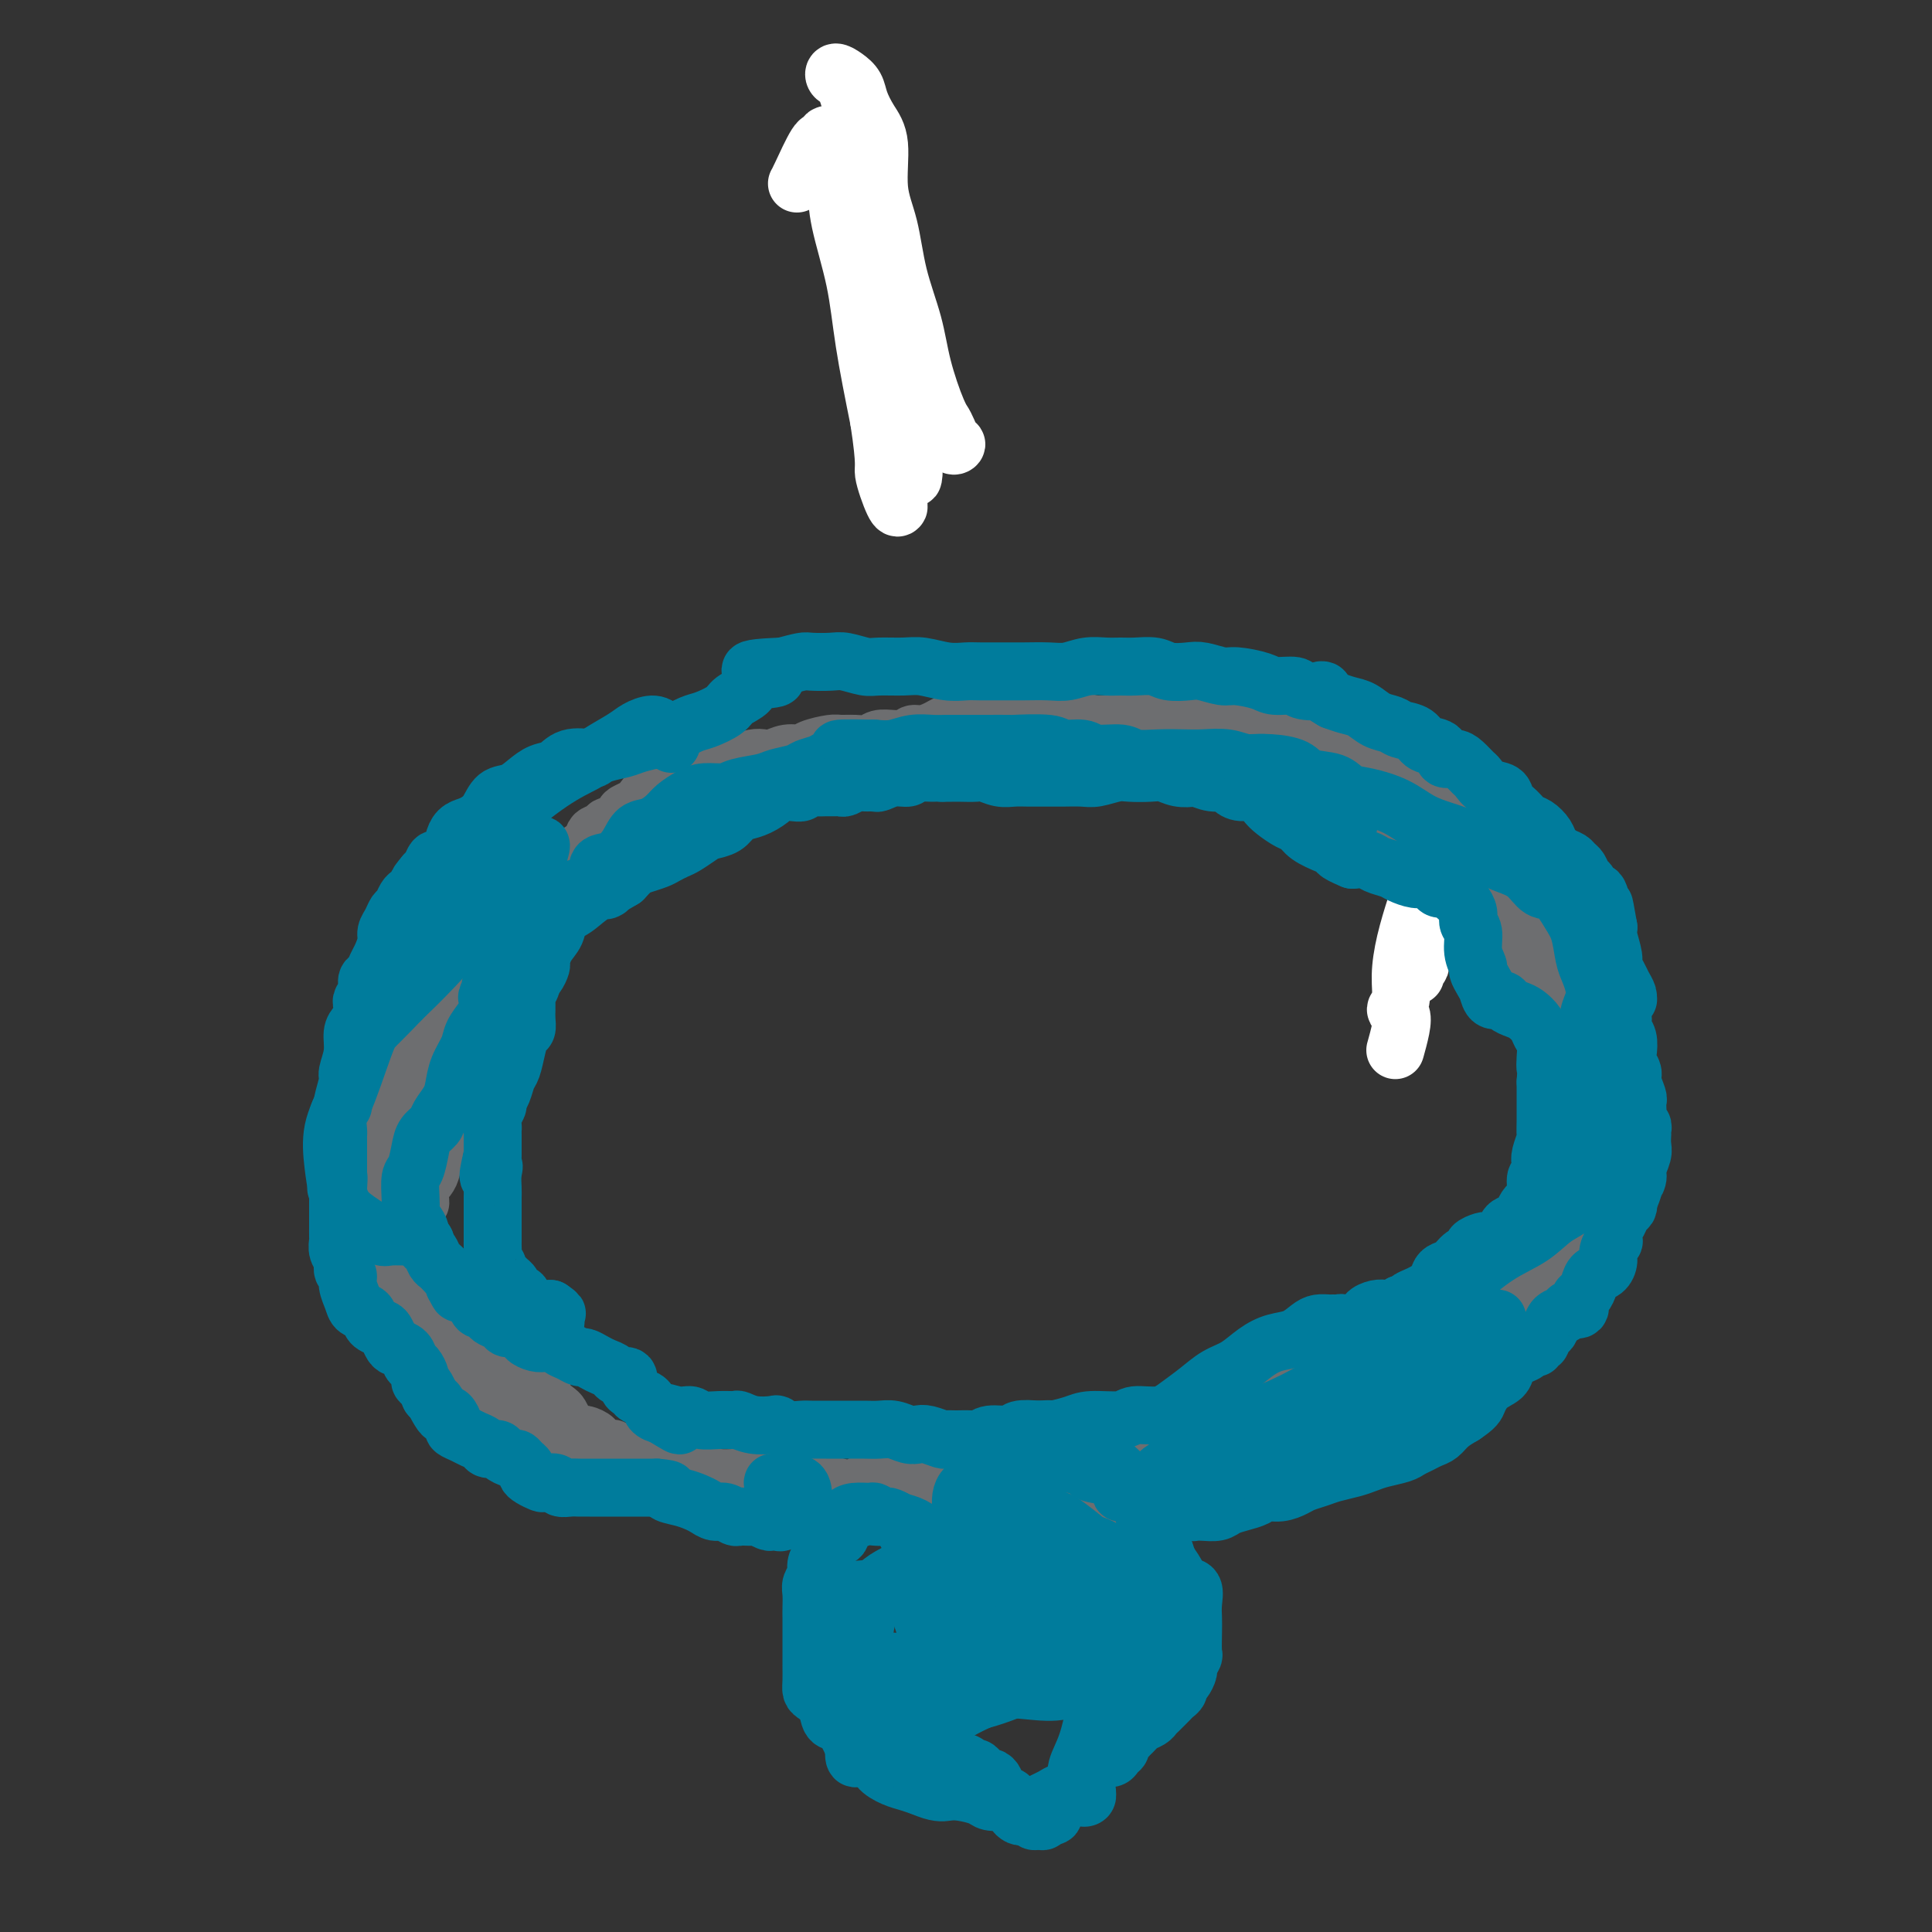 <svg viewBox='0 0 400 400' version='1.1' xmlns='http://www.w3.org/2000/svg' xmlns:xlink='http://www.w3.org/1999/xlink'><rect x="0" y="0" width="400" height="400" fill="#333333" stroke="none"/><g fill='none' stroke='#007C9C' stroke-width='12' stroke-linecap='round' stroke-linejoin='round'><path d='M177,22c0.002,2.781 0.003,5.562 0,8c-0.003,2.438 -0.012,4.534 0,6c0.012,1.466 0.045,2.301 0,3c-0.045,0.699 -0.167,1.263 0,3c0.167,1.737 0.622,4.649 1,8c0.378,3.351 0.679,7.141 1,10c0.321,2.859 0.664,4.785 1,7c0.336,2.215 0.667,4.718 1,7c0.333,2.282 0.667,4.342 1,6c0.333,1.658 0.664,2.914 1,4c0.336,1.086 0.679,2.004 1,3c0.321,0.996 0.622,2.071 1,3c0.378,0.929 0.832,1.712 1,2c0.168,0.288 0.048,0.082 0,0c-0.048,-0.082 -0.024,-0.041 0,0'/></g>
<g fill='none' stroke='#FFFFFF' stroke-width='12' stroke-linecap='round' stroke-linejoin='round'><path d='M177,25c-0.631,-2.767 -1.262,-5.535 -2,-7c-0.738,-1.465 -1.583,-1.628 -2,-2c-0.417,-0.372 -0.408,-0.953 0,-1c0.408,-0.047 1.213,0.440 2,1c0.787,0.560 1.554,1.194 2,2c0.446,0.806 0.571,1.786 1,3c0.429,1.214 1.164,2.663 2,4c0.836,1.337 1.775,2.564 2,5c0.225,2.436 -0.264,6.083 0,9c0.264,2.917 1.282,5.106 2,8c0.718,2.894 1.138,6.493 2,10c0.862,3.507 2.167,6.923 3,10c0.833,3.077 1.194,5.816 2,9c0.806,3.184 2.056,6.814 3,9c0.944,2.186 1.583,2.928 2,4c0.417,1.072 0.611,2.474 1,3c0.389,0.526 0.972,0.175 1,0c0.028,-0.175 -0.501,-0.175 -1,-1c-0.499,-0.825 -0.969,-2.475 -2,-4c-1.031,-1.525 -2.623,-2.925 -4,-5c-1.377,-2.075 -2.540,-4.825 -4,-8c-1.460,-3.175 -3.219,-6.776 -5,-11c-1.781,-4.224 -3.584,-9.073 -5,-13c-1.416,-3.927 -2.445,-6.934 -3,-9c-0.555,-2.066 -0.636,-3.191 -1,-4c-0.364,-0.809 -1.010,-1.302 -1,-1c0.010,0.302 0.677,1.399 1,3c0.323,1.601 0.303,3.708 1,7c0.697,3.292 2.111,7.771 3,12c0.889,4.229 1.254,8.208 2,13c0.746,4.792 1.873,10.396 3,16'/><path d='M182,87c1.514,9.878 0.798,9.574 1,11c0.202,1.426 1.323,4.584 2,6c0.677,1.416 0.909,1.091 1,1c0.091,-0.091 0.041,0.053 0,-1c-0.041,-1.053 -0.072,-3.301 0,-6c0.072,-2.699 0.248,-5.847 0,-9c-0.248,-3.153 -0.921,-6.311 -2,-10c-1.079,-3.689 -2.564,-7.910 -4,-13c-1.436,-5.090 -2.825,-11.048 -4,-16c-1.175,-4.952 -2.138,-8.898 -3,-12c-0.862,-3.102 -1.624,-5.359 -2,-7c-0.376,-1.641 -0.365,-2.666 0,-3c0.365,-0.334 1.084,0.022 2,2c0.916,1.978 2.028,5.579 3,9c0.972,3.421 1.806,6.663 3,11c1.194,4.337 2.750,9.770 4,15c1.250,5.230 2.193,10.257 3,15c0.807,4.743 1.478,9.202 2,12c0.522,2.798 0.894,3.934 1,5c0.106,1.066 -0.056,2.062 0,2c0.056,-0.062 0.328,-1.181 0,-3c-0.328,-1.819 -1.256,-4.337 -2,-7c-0.744,-2.663 -1.306,-5.469 -2,-9c-0.694,-3.531 -1.522,-7.785 -3,-14c-1.478,-6.215 -3.608,-14.391 -5,-20c-1.392,-5.609 -2.047,-8.652 -3,-11c-0.953,-2.348 -2.203,-4.002 -3,-5c-0.797,-0.998 -1.142,-1.340 -2,0c-0.858,1.340 -2.231,4.361 -3,6c-0.769,1.639 -0.934,1.897 -1,2c-0.066,0.103 -0.033,0.052 0,0'/><path d='M298,173c-0.219,-0.822 -0.437,-1.644 0,-1c0.437,0.644 1.530,2.754 2,4c0.470,1.246 0.318,1.629 0,2c-0.318,0.371 -0.803,0.729 -1,1c-0.197,0.271 -0.106,0.455 0,1c0.106,0.545 0.226,1.452 0,2c-0.226,0.548 -0.797,0.738 -1,1c-0.203,0.262 -0.039,0.598 0,1c0.039,0.402 -0.049,0.871 0,1c0.049,0.129 0.233,-0.083 0,0c-0.233,0.083 -0.882,0.460 -1,1c-0.118,0.540 0.297,1.243 0,2c-0.297,0.757 -1.306,1.569 -2,2c-0.694,0.431 -1.072,0.481 -1,0c0.072,-0.481 0.594,-1.493 1,-2c0.406,-0.507 0.697,-0.509 1,-1c0.303,-0.491 0.617,-1.472 1,-2c0.383,-0.528 0.834,-0.604 1,-1c0.166,-0.396 0.047,-1.113 0,-2c-0.047,-0.887 -0.024,-1.943 0,-3'/><path d='M298,179c0.689,-1.998 0.913,-1.494 1,-2c0.087,-0.506 0.037,-2.022 0,-3c-0.037,-0.978 -0.063,-1.418 0,-2c0.063,-0.582 0.213,-1.306 0,-2c-0.213,-0.694 -0.789,-1.359 -1,-2c-0.211,-0.641 -0.055,-1.257 0,-1c0.055,0.257 0.010,1.386 0,2c-0.010,0.614 0.014,0.712 0,1c-0.014,0.288 -0.067,0.766 0,2c0.067,1.234 0.252,3.225 0,5c-0.252,1.775 -0.943,3.333 -1,4c-0.057,0.667 0.520,0.443 0,3c-0.520,2.557 -2.135,7.894 -3,11c-0.865,3.106 -0.978,3.982 -1,5c-0.022,1.018 0.047,2.177 0,2c-0.047,-0.177 -0.209,-1.690 0,-2c0.209,-0.310 0.788,0.582 1,0c0.212,-0.582 0.057,-2.639 0,-4c-0.057,-1.361 -0.015,-2.026 0,-3c0.015,-0.974 0.004,-2.257 0,-4c-0.004,-1.743 -0.001,-3.948 0,-5c0.001,-1.052 0.000,-0.952 0,-2c-0.000,-1.048 -0.000,-3.244 0,-4c0.000,-0.756 0.000,-0.073 0,0c-0.000,0.073 -0.000,-0.463 0,-1'/><path d='M294,177c0.157,-3.399 0.050,-0.397 0,1c-0.050,1.397 -0.042,1.187 0,2c0.042,0.813 0.118,2.648 0,4c-0.118,1.352 -0.429,2.222 -1,4c-0.571,1.778 -1.403,4.464 -2,7c-0.597,2.536 -0.958,4.921 -1,7c-0.042,2.079 0.234,3.850 0,5c-0.234,1.150 -0.977,1.678 -1,2c-0.023,0.322 0.674,0.437 1,1c0.326,0.563 0.280,1.575 0,3c-0.280,1.425 -0.794,3.264 -1,4c-0.206,0.736 -0.103,0.368 0,0'/></g>
<g fill='none' stroke='#6D6E70' stroke-width='12' stroke-linecap='round' stroke-linejoin='round'><path d='M210,160c-0.327,-0.301 -0.655,-0.603 -1,-1c-0.345,-0.397 -0.708,-0.891 -1,-1c-0.292,-0.109 -0.514,0.167 -1,0c-0.486,-0.167 -1.235,-0.776 -1,-1c0.235,-0.224 1.453,-0.064 2,0c0.547,0.064 0.422,0.032 1,0c0.578,-0.032 1.859,-0.065 3,0c1.141,0.065 2.144,0.228 3,0c0.856,-0.228 1.567,-0.846 3,-1c1.433,-0.154 3.588,0.155 5,0c1.412,-0.155 2.080,-0.773 3,-1c0.920,-0.227 2.092,-0.061 3,0c0.908,0.061 1.553,0.017 3,0c1.447,-0.017 3.695,-0.008 5,0c1.305,0.008 1.667,0.013 3,0c1.333,-0.013 3.637,-0.046 5,0c1.363,0.046 1.786,0.171 2,0c0.214,-0.171 0.219,-0.638 0,-1c-0.219,-0.362 -0.662,-0.618 -1,-1c-0.338,-0.382 -0.569,-0.891 -1,-1c-0.431,-0.109 -1.061,0.181 -2,0c-0.939,-0.181 -2.187,-0.832 -3,-1c-0.813,-0.168 -1.192,0.148 -2,0c-0.808,-0.148 -2.046,-0.761 -3,-1c-0.954,-0.239 -1.623,-0.103 -3,0c-1.377,0.103 -3.462,0.172 -5,0c-1.538,-0.172 -2.529,-0.585 -4,-1c-1.471,-0.415 -3.420,-0.833 -5,-1c-1.580,-0.167 -2.790,-0.084 -4,0'/><path d='M214,148c-5.566,-0.618 -3.981,-0.161 -4,0c-0.019,0.161 -1.643,0.028 -3,0c-1.357,-0.028 -2.447,0.049 -3,0c-0.553,-0.049 -0.567,-0.224 -1,0c-0.433,0.224 -1.284,0.847 -2,1c-0.716,0.153 -1.298,-0.165 -2,0c-0.702,0.165 -1.526,0.814 -2,1c-0.474,0.186 -0.599,-0.090 -1,0c-0.401,0.090 -1.076,0.545 -2,1c-0.924,0.455 -2.095,0.910 -3,1c-0.905,0.090 -1.543,-0.186 -2,0c-0.457,0.186 -0.734,0.835 -1,1c-0.266,0.165 -0.521,-0.152 -1,0c-0.479,0.152 -1.182,0.774 -1,1c0.182,0.226 1.248,0.057 2,0c0.752,-0.057 1.191,-0.001 2,0c0.809,0.001 1.988,-0.052 3,0c1.012,0.052 1.858,0.210 3,0c1.142,-0.210 2.580,-0.787 4,-1c1.420,-0.213 2.820,-0.061 5,0c2.180,0.061 5.139,0.030 7,0c1.861,-0.030 2.625,-0.061 4,0c1.375,0.061 3.362,0.214 5,0c1.638,-0.214 2.929,-0.793 4,-1c1.071,-0.207 1.924,-0.041 3,0c1.076,0.041 2.377,-0.044 3,0c0.623,0.044 0.569,0.218 1,0c0.431,-0.218 1.347,-0.828 2,-1c0.653,-0.172 1.044,0.094 1,0c-0.044,-0.094 -0.522,-0.547 -1,-1'/><path d='M234,150c6.684,-0.464 0.395,-0.126 -2,0c-2.395,0.126 -0.897,0.038 -1,0c-0.103,-0.038 -1.809,-0.025 -3,0c-1.191,0.025 -1.868,0.063 -3,0c-1.132,-0.063 -2.720,-0.227 -4,0c-1.280,0.227 -2.253,0.845 -4,1c-1.747,0.155 -4.268,-0.154 -6,0c-1.732,0.154 -2.676,0.772 -4,1c-1.324,0.228 -3.029,0.065 -4,0c-0.971,-0.065 -1.209,-0.031 -2,0c-0.791,0.031 -2.137,0.061 -3,0c-0.863,-0.061 -1.245,-0.212 -2,0c-0.755,0.212 -1.883,0.788 -3,1c-1.117,0.212 -2.224,0.061 -3,0c-0.776,-0.061 -1.222,-0.030 -2,0c-0.778,0.030 -1.889,0.061 -3,0c-1.111,-0.061 -2.221,-0.213 -3,0c-0.779,0.213 -1.228,0.792 -2,1c-0.772,0.208 -1.869,0.046 -3,0c-1.131,-0.046 -2.298,0.025 -3,0c-0.702,-0.025 -0.940,-0.147 -2,0c-1.060,0.147 -2.942,0.561 -4,1c-1.058,0.439 -1.294,0.901 -2,1c-0.706,0.099 -1.884,-0.167 -3,0c-1.116,0.167 -2.171,0.767 -3,1c-0.829,0.233 -1.433,0.100 -2,0c-0.567,-0.100 -1.097,-0.168 -2,0c-0.903,0.168 -2.180,0.571 -3,1c-0.820,0.429 -1.182,0.885 -2,1c-0.818,0.115 -2.091,-0.110 -3,0c-0.909,0.110 -1.455,0.555 -2,1'/><path d='M146,160c-5.871,1.260 -2.549,0.910 -2,1c0.549,0.090 -1.674,0.619 -3,1c-1.326,0.381 -1.755,0.613 -2,1c-0.245,0.387 -0.307,0.930 -1,1c-0.693,0.070 -2.017,-0.333 -3,0c-0.983,0.333 -1.624,1.404 -2,2c-0.376,0.596 -0.486,0.719 -1,1c-0.514,0.281 -1.432,0.719 -2,1c-0.568,0.281 -0.787,0.403 -1,1c-0.213,0.597 -0.419,1.669 -1,2c-0.581,0.331 -1.536,-0.080 -2,0c-0.464,0.080 -0.438,0.651 -1,1c-0.562,0.349 -1.711,0.475 -2,1c-0.289,0.525 0.284,1.449 0,2c-0.284,0.551 -1.425,0.729 -2,1c-0.575,0.271 -0.584,0.636 -1,1c-0.416,0.364 -1.239,0.728 -2,1c-0.761,0.272 -1.461,0.454 -2,1c-0.539,0.546 -0.917,1.457 -1,2c-0.083,0.543 0.129,0.719 0,1c-0.129,0.281 -0.598,0.666 -1,1c-0.402,0.334 -0.737,0.618 -1,1c-0.263,0.382 -0.456,0.861 -1,1c-0.544,0.139 -1.440,-0.062 -2,0c-0.560,0.062 -0.782,0.389 -1,1c-0.218,0.611 -0.430,1.507 -1,2c-0.570,0.493 -1.498,0.582 -2,1c-0.502,0.418 -0.578,1.164 -1,2c-0.422,0.836 -1.191,1.764 -2,2c-0.809,0.236 -1.660,-0.218 -2,0c-0.340,0.218 -0.170,1.109 0,2'/><path d='M101,195c-5.665,4.914 -2.827,1.698 -2,1c0.827,-0.698 -0.357,1.122 -1,2c-0.643,0.878 -0.746,0.813 -1,1c-0.254,0.187 -0.661,0.628 -1,1c-0.339,0.372 -0.612,0.677 -1,1c-0.388,0.323 -0.893,0.664 -1,1c-0.107,0.336 0.182,0.669 0,1c-0.182,0.331 -0.836,0.662 -1,1c-0.164,0.338 0.162,0.682 0,1c-0.162,0.318 -0.813,0.610 -1,1c-0.187,0.390 0.091,0.878 0,1c-0.091,0.122 -0.549,-0.122 -1,0c-0.451,0.122 -0.895,0.610 -1,1c-0.105,0.390 0.130,0.683 0,1c-0.130,0.317 -0.623,0.658 -1,1c-0.377,0.342 -0.637,0.684 -1,1c-0.363,0.316 -0.829,0.606 -1,1c-0.171,0.394 -0.046,0.893 0,1c0.046,0.107 0.012,-0.179 0,0c-0.012,0.179 -0.003,0.821 0,1c0.003,0.179 0.001,-0.107 0,0c-0.001,0.107 -0.000,0.606 0,1c0.000,0.394 0.001,0.683 0,1c-0.001,0.317 -0.003,0.662 0,1c0.003,0.338 0.011,0.668 0,1c-0.011,0.332 -0.041,0.666 0,1c0.041,0.334 0.155,0.667 0,1c-0.155,0.333 -0.577,0.667 -1,1'/><path d='M86,221c-0.091,1.405 0.182,0.418 0,0c-0.182,-0.418 -0.818,-0.267 -1,0c-0.182,0.267 0.092,0.649 0,1c-0.092,0.351 -0.549,0.671 -1,1c-0.451,0.329 -0.895,0.666 -1,1c-0.105,0.334 0.130,0.663 0,1c-0.130,0.337 -0.623,0.682 -1,1c-0.377,0.318 -0.636,0.610 -1,1c-0.364,0.390 -0.834,0.878 -1,1c-0.166,0.122 -0.029,-0.121 0,0c0.029,0.121 -0.048,0.606 0,1c0.048,0.394 0.223,0.697 0,1c-0.223,0.303 -0.844,0.606 -1,1c-0.156,0.394 0.154,0.880 0,1c-0.154,0.120 -0.773,-0.126 -1,0c-0.227,0.126 -0.061,0.625 0,1c0.061,0.375 0.016,0.625 0,1c-0.016,0.375 -0.004,0.874 0,1c0.004,0.126 0.001,-0.121 0,0c-0.001,0.121 -0.000,0.610 0,1c0.000,0.390 0.000,0.682 0,1c-0.000,0.318 -0.000,0.663 0,1c0.000,0.337 0.000,0.668 0,1c-0.000,0.332 -0.000,0.666 0,1c0.000,0.334 0.000,0.667 0,1'/><path d='M78,241c-0.249,2.173 0.130,1.107 0,1c-0.130,-0.107 -0.767,0.745 -1,1c-0.233,0.255 -0.062,-0.086 0,0c0.062,0.086 0.017,0.601 0,1c-0.017,0.399 -0.004,0.684 0,1c0.004,0.316 0.001,0.663 0,1c-0.001,0.337 -0.000,0.664 0,1c0.000,0.336 -0.001,0.680 0,1c0.001,0.320 0.004,0.614 0,1c-0.004,0.386 -0.015,0.862 0,1c0.015,0.138 0.055,-0.062 0,0c-0.055,0.062 -0.207,0.385 0,1c0.207,0.615 0.772,1.523 1,2c0.228,0.477 0.117,0.523 0,1c-0.117,0.477 -0.241,1.385 0,2c0.241,0.615 0.849,0.938 1,1c0.151,0.062 -0.153,-0.138 0,0c0.153,0.138 0.762,0.614 1,1c0.238,0.386 0.105,0.681 0,1c-0.105,0.319 -0.182,0.663 0,1c0.182,0.337 0.622,0.668 1,1c0.378,0.332 0.692,0.666 1,1c0.308,0.334 0.608,0.667 1,1c0.392,0.333 0.876,0.667 1,1c0.124,0.333 -0.111,0.667 0,1c0.111,0.333 0.568,0.667 1,1c0.432,0.333 0.838,0.667 1,1c0.162,0.333 0.081,0.667 0,1'/><path d='M86,268c1.476,2.245 1.165,1.859 1,2c-0.165,0.141 -0.185,0.809 0,1c0.185,0.191 0.575,-0.093 1,0c0.425,0.093 0.883,0.565 1,1c0.117,0.435 -0.109,0.835 0,1c0.109,0.165 0.554,0.096 1,0c0.446,-0.096 0.894,-0.218 1,0c0.106,0.218 -0.130,0.776 0,1c0.130,0.224 0.627,0.116 1,0c0.373,-0.116 0.624,-0.239 1,0c0.376,0.239 0.878,0.839 1,1c0.122,0.161 -0.138,-0.115 0,0c0.138,0.115 0.672,0.623 1,1c0.328,0.377 0.450,0.622 1,1c0.550,0.378 1.527,0.889 2,1c0.473,0.111 0.442,-0.176 1,0c0.558,0.176 1.707,0.817 2,1c0.293,0.183 -0.269,-0.092 0,0c0.269,0.092 1.368,0.549 2,1c0.632,0.451 0.798,0.894 1,1c0.202,0.106 0.439,-0.127 1,0c0.561,0.127 1.446,0.613 2,1c0.554,0.387 0.777,0.673 1,1c0.223,0.327 0.445,0.693 1,1c0.555,0.307 1.444,0.554 2,1c0.556,0.446 0.779,1.092 1,2c0.221,0.908 0.441,2.078 1,3c0.559,0.922 1.458,1.594 2,2c0.542,0.406 0.726,0.544 1,1c0.274,0.456 0.637,1.228 1,2'/><path d='M117,295c1.659,2.173 0.807,1.107 1,1c0.193,-0.107 1.432,0.746 2,1c0.568,0.254 0.467,-0.089 1,0c0.533,0.089 1.701,0.611 2,1c0.299,0.389 -0.271,0.644 0,1c0.271,0.356 1.382,0.812 2,1c0.618,0.188 0.743,0.107 1,0c0.257,-0.107 0.646,-0.240 1,0c0.354,0.240 0.671,0.851 1,1c0.329,0.149 0.668,-0.166 1,0c0.332,0.166 0.655,0.814 1,1c0.345,0.186 0.712,-0.090 1,0c0.288,0.090 0.498,0.545 1,1c0.502,0.455 1.295,0.909 2,1c0.705,0.091 1.321,-0.182 2,0c0.679,0.182 1.422,0.819 2,1c0.578,0.181 0.992,-0.095 2,0c1.008,0.095 2.610,0.562 4,1c1.390,0.438 2.567,0.849 4,1c1.433,0.151 3.123,0.043 5,0c1.877,-0.043 3.942,-0.022 6,0c2.058,0.022 4.109,0.046 6,0c1.891,-0.046 3.621,-0.163 5,0c1.379,0.163 2.409,0.607 4,1c1.591,0.393 3.745,0.736 5,1c1.255,0.264 1.611,0.449 3,1c1.389,0.551 3.811,1.468 5,2c1.189,0.532 1.143,0.679 2,1c0.857,0.321 2.615,0.817 4,1c1.385,0.183 2.396,0.052 3,0c0.604,-0.052 0.802,-0.026 1,0'/><path d='M197,314c4.539,1.022 2.386,0.078 2,0c-0.386,-0.078 0.996,0.711 2,1c1.004,0.289 1.631,0.078 2,0c0.369,-0.078 0.481,-0.022 1,0c0.519,0.022 1.446,0.010 2,0c0.554,-0.010 0.734,-0.018 1,0c0.266,0.018 0.619,0.061 1,0c0.381,-0.061 0.789,-0.227 1,0c0.211,0.227 0.223,0.845 0,1c-0.223,0.155 -0.682,-0.154 -1,0c-0.318,0.154 -0.496,0.772 -1,1c-0.504,0.228 -1.333,0.067 -2,0c-0.667,-0.067 -1.170,-0.041 -2,0c-0.830,0.041 -1.986,0.098 -3,0c-1.014,-0.098 -1.887,-0.351 -3,-1c-1.113,-0.649 -2.468,-1.695 -4,-2c-1.532,-0.305 -3.242,0.129 -5,0c-1.758,-0.129 -3.565,-0.822 -5,-1c-1.435,-0.178 -2.499,0.159 -4,0c-1.501,-0.159 -3.440,-0.812 -5,-1c-1.560,-0.188 -2.742,0.090 -4,0c-1.258,-0.090 -2.591,-0.549 -4,-1c-1.409,-0.451 -2.893,-0.894 -4,-1c-1.107,-0.106 -1.835,0.126 -3,0c-1.165,-0.126 -2.765,-0.611 -4,-1c-1.235,-0.389 -2.104,-0.682 -3,-1c-0.896,-0.318 -1.818,-0.663 -3,-1c-1.182,-0.337 -2.623,-0.668 -4,-1c-1.377,-0.332 -2.688,-0.666 -4,-1'/><path d='M141,305c-9.625,-2.035 -4.187,-1.123 -3,-1c1.187,0.123 -1.879,-0.545 -4,-1c-2.121,-0.455 -3.299,-0.698 -4,-1c-0.701,-0.302 -0.925,-0.662 -2,-1c-1.075,-0.338 -3.001,-0.653 -4,-1c-0.999,-0.347 -1.072,-0.727 -2,-1c-0.928,-0.273 -2.713,-0.440 -4,-1c-1.287,-0.560 -2.078,-1.514 -3,-2c-0.922,-0.486 -1.975,-0.504 -3,-1c-1.025,-0.496 -2.020,-1.470 -3,-2c-0.980,-0.530 -1.944,-0.614 -3,-1c-1.056,-0.386 -2.203,-1.072 -3,-2c-0.797,-0.928 -1.244,-2.097 -2,-3c-0.756,-0.903 -1.822,-1.541 -3,-2c-1.178,-0.459 -2.467,-0.739 -3,-1c-0.533,-0.261 -0.310,-0.503 -1,-1c-0.690,-0.497 -2.294,-1.248 -3,-2c-0.706,-0.752 -0.515,-1.505 -1,-2c-0.485,-0.495 -1.647,-0.733 -2,-1c-0.353,-0.267 0.101,-0.562 0,-1c-0.101,-0.438 -0.759,-1.017 -1,-2c-0.241,-0.983 -0.065,-2.370 0,-3c0.065,-0.630 0.018,-0.504 0,-1c-0.018,-0.496 -0.009,-1.613 0,-3c0.009,-1.387 0.016,-3.043 0,-4c-0.016,-0.957 -0.057,-1.215 0,-2c0.057,-0.785 0.211,-2.097 0,-3c-0.211,-0.903 -0.789,-1.397 -1,-2c-0.211,-0.603 -0.057,-1.316 0,-2c0.057,-0.684 0.016,-1.338 0,-2c-0.016,-0.662 -0.008,-1.331 0,-2'/><path d='M86,251c0.101,-4.014 0.853,-2.047 1,-2c0.147,0.047 -0.312,-1.824 0,-3c0.312,-1.176 1.394,-1.657 2,-3c0.606,-1.343 0.737,-3.548 1,-5c0.263,-1.452 0.659,-2.150 1,-3c0.341,-0.850 0.628,-1.852 1,-3c0.372,-1.148 0.828,-2.441 1,-3c0.172,-0.559 0.060,-0.382 0,-1c-0.060,-0.618 -0.070,-2.030 0,-3c0.070,-0.970 0.218,-1.499 0,-2c-0.218,-0.501 -0.802,-0.974 -1,-2c-0.198,-1.026 -0.011,-2.607 0,-4c0.011,-1.393 -0.156,-2.600 0,-4c0.156,-1.400 0.633,-2.994 1,-4c0.367,-1.006 0.624,-1.425 1,-2c0.376,-0.575 0.871,-1.308 1,-2c0.129,-0.692 -0.107,-1.345 0,-2c0.107,-0.655 0.557,-1.312 1,-2c0.443,-0.688 0.877,-1.409 1,-2c0.123,-0.591 -0.066,-1.054 0,-2c0.066,-0.946 0.387,-2.376 1,-3c0.613,-0.624 1.519,-0.442 2,-1c0.481,-0.558 0.536,-1.855 1,-3c0.464,-1.145 1.335,-2.137 2,-3c0.665,-0.863 1.124,-1.597 2,-2c0.876,-0.403 2.170,-0.474 3,-1c0.830,-0.526 1.195,-1.505 2,-2c0.805,-0.495 2.051,-0.504 3,-1c0.949,-0.496 1.602,-1.480 3,-2c1.398,-0.520 3.542,-0.577 5,-1c1.458,-0.423 2.229,-1.211 3,-2'/><path d='M124,176c3.886,-1.739 4.102,-1.587 5,-2c0.898,-0.413 2.479,-1.391 4,-2c1.521,-0.609 2.981,-0.850 4,-1c1.019,-0.150 1.595,-0.210 3,-1c1.405,-0.790 3.639,-2.309 5,-3c1.361,-0.691 1.851,-0.553 3,-1c1.149,-0.447 2.958,-1.478 4,-2c1.042,-0.522 1.317,-0.535 2,-1c0.683,-0.465 1.772,-1.381 3,-2c1.228,-0.619 2.593,-0.940 3,-1c0.407,-0.060 -0.145,0.143 0,0c0.145,-0.143 0.988,-0.630 2,-1c1.012,-0.370 2.193,-0.621 3,-1c0.807,-0.379 1.240,-0.885 2,-1c0.760,-0.115 1.846,0.162 3,0c1.154,-0.162 2.376,-0.762 3,-1c0.624,-0.238 0.649,-0.115 1,0c0.351,0.115 1.029,0.223 2,0c0.971,-0.223 2.236,-0.777 3,-1c0.764,-0.223 1.026,-0.116 2,0c0.974,0.116 2.658,0.242 4,0c1.342,-0.242 2.341,-0.853 3,-1c0.659,-0.147 0.980,0.168 2,0c1.020,-0.168 2.741,-0.819 4,-1c1.259,-0.181 2.056,0.109 3,0c0.944,-0.109 2.034,-0.618 3,-1c0.966,-0.382 1.809,-0.638 3,-1c1.191,-0.362 2.732,-0.829 4,-1c1.268,-0.171 2.265,-0.046 3,0c0.735,0.046 1.210,0.013 2,0c0.790,-0.013 1.895,-0.007 3,0'/><path d='M215,150c8.335,-1.238 4.173,-0.332 3,0c-1.173,0.332 0.644,0.089 2,0c1.356,-0.089 2.251,-0.024 3,0c0.749,0.024 1.351,0.006 2,0c0.649,-0.006 1.344,-0.002 2,0c0.656,0.002 1.274,0.000 2,0c0.726,-0.000 1.559,0.000 2,0c0.441,-0.000 0.489,-0.001 1,0c0.511,0.001 1.484,0.004 2,0c0.516,-0.004 0.575,-0.016 1,0c0.425,0.016 1.216,0.060 2,0c0.784,-0.060 1.562,-0.222 2,0c0.438,0.222 0.536,0.829 1,1c0.464,0.171 1.293,-0.094 2,0c0.707,0.094 1.290,0.547 2,1c0.710,0.453 1.546,0.906 2,1c0.454,0.094 0.527,-0.171 1,0c0.473,0.171 1.348,0.777 2,1c0.652,0.223 1.082,0.064 2,0c0.918,-0.064 2.326,-0.032 3,0c0.674,0.032 0.615,0.065 1,0c0.385,-0.065 1.213,-0.229 2,0c0.787,0.229 1.534,0.850 2,1c0.466,0.150 0.650,-0.170 1,0c0.350,0.170 0.867,0.830 1,1c0.133,0.170 -0.119,-0.150 0,0c0.119,0.150 0.609,0.771 1,1c0.391,0.229 0.683,0.065 1,0c0.317,-0.065 0.658,-0.033 1,0'/><path d='M264,157c4.585,1.026 2.547,0.089 2,0c-0.547,-0.089 0.398,0.668 1,1c0.602,0.332 0.860,0.240 1,0c0.140,-0.240 0.163,-0.628 0,-1c-0.163,-0.372 -0.512,-0.729 -1,-1c-0.488,-0.271 -1.115,-0.454 -2,-1c-0.885,-0.546 -2.029,-1.453 -3,-2c-0.971,-0.547 -1.771,-0.735 -3,-1c-1.229,-0.265 -2.889,-0.608 -4,-1c-1.111,-0.392 -1.673,-0.834 -3,-1c-1.327,-0.166 -3.417,-0.055 -5,0c-1.583,0.055 -2.658,0.053 -4,0c-1.342,-0.053 -2.951,-0.158 -5,0c-2.049,0.158 -4.538,0.578 -6,1c-1.462,0.422 -1.899,0.845 -3,1c-1.101,0.155 -2.868,0.041 -4,0c-1.132,-0.041 -1.631,-0.010 -2,0c-0.369,0.010 -0.609,-0.001 -1,0c-0.391,0.001 -0.934,0.014 -1,0c-0.066,-0.014 0.346,-0.055 1,0c0.654,0.055 1.552,0.207 2,0c0.448,-0.207 0.446,-0.773 1,-1c0.554,-0.227 1.663,-0.113 3,0c1.337,0.113 2.903,0.226 4,0c1.097,-0.226 1.727,-0.793 3,-1c1.273,-0.207 3.189,-0.056 5,0c1.811,0.056 3.517,0.016 5,0c1.483,-0.016 2.741,-0.008 4,0'/><path d='M249,150c4.974,-0.292 3.909,-0.022 4,0c0.091,0.022 1.337,-0.206 3,0c1.663,0.206 3.744,0.844 5,1c1.256,0.156 1.688,-0.169 3,0c1.312,0.169 3.503,0.834 5,1c1.497,0.166 2.299,-0.167 3,0c0.701,0.167 1.301,0.833 2,1c0.699,0.167 1.497,-0.165 2,0c0.503,0.165 0.712,0.828 1,1c0.288,0.172 0.654,-0.146 1,0c0.346,0.146 0.671,0.756 1,1c0.329,0.244 0.663,0.122 1,0c0.337,-0.122 0.678,-0.244 1,0c0.322,0.244 0.624,0.854 1,1c0.376,0.146 0.826,-0.172 1,0c0.174,0.172 0.073,0.834 0,1c-0.073,0.166 -0.119,-0.163 0,0c0.119,0.163 0.401,0.817 1,1c0.599,0.183 1.515,-0.106 2,0c0.485,0.106 0.538,0.605 1,1c0.462,0.395 1.332,0.684 2,1c0.668,0.316 1.135,0.659 2,1c0.865,0.341 2.129,0.680 3,1c0.871,0.320 1.348,0.621 2,1c0.652,0.379 1.480,0.836 2,1c0.520,0.164 0.731,0.033 1,0c0.269,-0.033 0.597,0.030 1,0c0.403,-0.030 0.881,-0.152 1,0c0.119,0.152 -0.122,0.579 0,1c0.122,0.421 0.606,0.834 1,1c0.394,0.166 0.697,0.083 1,0'/><path d='M303,166c4.340,2.129 1.691,0.952 1,1c-0.691,0.048 0.575,1.322 1,2c0.425,0.678 0.011,0.760 0,1c-0.011,0.240 0.383,0.638 1,1c0.617,0.362 1.456,0.688 2,1c0.544,0.312 0.794,0.609 1,1c0.206,0.391 0.370,0.876 1,1c0.630,0.124 1.728,-0.111 2,0c0.272,0.111 -0.282,0.570 0,1c0.282,0.430 1.400,0.832 2,1c0.600,0.168 0.683,0.102 1,0c0.317,-0.102 0.870,-0.238 1,0c0.130,0.238 -0.161,0.851 0,1c0.161,0.149 0.775,-0.167 1,0c0.225,0.167 0.059,0.818 0,1c-0.059,0.182 -0.013,-0.105 0,0c0.013,0.105 -0.008,0.602 0,1c0.008,0.398 0.044,0.698 0,1c-0.044,0.302 -0.169,0.606 0,1c0.169,0.394 0.633,0.879 1,1c0.367,0.121 0.637,-0.121 1,0c0.363,0.121 0.818,0.606 1,1c0.182,0.394 0.091,0.697 0,1'/><path d='M320,184c0.456,1.071 0.097,0.247 0,0c-0.097,-0.247 0.070,0.081 0,0c-0.070,-0.081 -0.376,-0.573 -1,-1c-0.624,-0.427 -1.566,-0.789 -2,-1c-0.434,-0.211 -0.359,-0.271 -1,-1c-0.641,-0.729 -1.998,-2.128 -3,-3c-1.002,-0.872 -1.650,-1.216 -3,-2c-1.350,-0.784 -3.401,-2.009 -5,-3c-1.599,-0.991 -2.745,-1.748 -4,-3c-1.255,-1.252 -2.618,-3.000 -4,-4c-1.382,-1.000 -2.784,-1.252 -4,-2c-1.216,-0.748 -2.246,-1.993 -4,-3c-1.754,-1.007 -4.230,-1.775 -6,-2c-1.770,-0.225 -2.833,0.093 -4,0c-1.167,-0.093 -2.438,-0.598 -4,-1c-1.562,-0.402 -3.416,-0.700 -5,-1c-1.584,-0.300 -2.898,-0.602 -4,-1c-1.102,-0.398 -1.991,-0.891 -3,-1c-1.009,-0.109 -2.139,0.166 -3,0c-0.861,-0.166 -1.455,-0.774 -2,-1c-0.545,-0.226 -1.042,-0.072 -1,0c0.042,0.072 0.623,0.061 1,0c0.377,-0.061 0.551,-0.174 1,0c0.449,0.174 1.172,0.634 2,1c0.828,0.366 1.761,0.637 3,1c1.239,0.363 2.782,0.818 4,1c1.218,0.182 2.109,0.091 3,0'/><path d='M271,157c2.875,0.578 3.062,0.523 4,1c0.938,0.477 2.628,1.485 4,2c1.372,0.515 2.426,0.535 4,1c1.574,0.465 3.668,1.374 5,2c1.332,0.626 1.903,0.969 3,1c1.097,0.031 2.722,-0.249 4,0c1.278,0.249 2.210,1.029 3,2c0.790,0.971 1.436,2.134 2,3c0.564,0.866 1.044,1.436 2,2c0.956,0.564 2.388,1.121 3,2c0.612,0.879 0.405,2.080 1,3c0.595,0.920 1.991,1.560 3,2c1.009,0.440 1.631,0.681 2,1c0.369,0.319 0.484,0.716 1,1c0.516,0.284 1.433,0.456 2,1c0.567,0.544 0.782,1.461 1,2c0.218,0.539 0.437,0.700 1,1c0.563,0.300 1.471,0.740 2,1c0.529,0.260 0.680,0.339 1,1c0.320,0.661 0.808,1.905 1,3c0.192,1.095 0.089,2.040 0,3c-0.089,0.960 -0.163,1.933 0,3c0.163,1.067 0.565,2.226 1,3c0.435,0.774 0.905,1.161 1,2c0.095,0.839 -0.185,2.129 0,3c0.185,0.871 0.834,1.323 1,2c0.166,0.677 -0.152,1.579 0,2c0.152,0.421 0.773,0.360 1,1c0.227,0.640 0.061,1.980 0,3c-0.061,1.020 -0.017,1.720 0,3c0.017,1.280 0.009,3.140 0,5'/><path d='M324,219c0.928,5.646 0.249,2.760 0,3c-0.249,0.240 -0.067,3.607 0,5c0.067,1.393 0.018,0.812 0,1c-0.018,0.188 -0.005,1.145 0,2c0.005,0.855 0.001,1.608 0,2c-0.001,0.392 -0.000,0.421 0,1c0.000,0.579 0.000,1.706 0,2c-0.000,0.294 -0.000,-0.244 0,0c0.000,0.244 0.001,1.271 0,2c-0.001,0.729 -0.004,1.159 0,2c0.004,0.841 0.016,2.094 0,3c-0.016,0.906 -0.061,1.465 0,2c0.061,0.535 0.228,1.046 0,2c-0.228,0.954 -0.850,2.350 -1,3c-0.150,0.650 0.171,0.556 0,1c-0.171,0.444 -0.834,1.428 -1,2c-0.166,0.572 0.166,0.731 0,1c-0.166,0.269 -0.829,0.647 -1,1c-0.171,0.353 0.150,0.682 0,1c-0.150,0.318 -0.773,0.624 -1,1c-0.227,0.376 -0.060,0.822 0,1c0.060,0.178 0.012,0.090 0,0c-0.012,-0.090 0.012,-0.180 0,0c-0.012,0.180 -0.058,0.629 0,1c0.058,0.371 0.222,0.663 0,1c-0.222,0.337 -0.829,0.720 -1,1c-0.171,0.280 0.095,0.459 0,1c-0.095,0.541 -0.551,1.444 -1,2c-0.449,0.556 -0.890,0.765 -1,1c-0.110,0.235 0.111,0.496 0,1c-0.111,0.504 -0.556,1.252 -1,2'/><path d='M316,267c-1.353,3.605 -0.737,2.117 -1,2c-0.263,-0.117 -1.406,1.138 -2,2c-0.594,0.862 -0.641,1.330 -1,2c-0.359,0.670 -1.031,1.540 -2,2c-0.969,0.460 -2.237,0.508 -3,1c-0.763,0.492 -1.022,1.427 -2,2c-0.978,0.573 -2.675,0.784 -4,1c-1.325,0.216 -2.278,0.438 -3,1c-0.722,0.562 -1.212,1.464 -2,2c-0.788,0.536 -1.876,0.705 -3,1c-1.124,0.295 -2.286,0.715 -3,1c-0.714,0.285 -0.980,0.433 -2,1c-1.020,0.567 -2.794,1.551 -4,2c-1.206,0.449 -1.843,0.362 -3,1c-1.157,0.638 -2.833,2.002 -4,3c-1.167,0.998 -1.823,1.629 -3,2c-1.177,0.371 -2.873,0.480 -4,1c-1.127,0.520 -1.684,1.450 -3,2c-1.316,0.550 -3.393,0.721 -5,1c-1.607,0.279 -2.746,0.666 -4,1c-1.254,0.334 -2.624,0.615 -4,1c-1.376,0.385 -2.757,0.876 -4,1c-1.243,0.124 -2.348,-0.118 -4,0c-1.652,0.118 -3.851,0.595 -6,1c-2.149,0.405 -4.248,0.739 -6,1c-1.752,0.261 -3.155,0.448 -5,1c-1.845,0.552 -4.130,1.468 -6,2c-1.870,0.532 -3.326,0.679 -5,1c-1.674,0.321 -3.566,0.817 -6,1c-2.434,0.183 -5.410,0.052 -7,0c-1.590,-0.052 -1.795,-0.026 -2,0'/><path d='M203,307c-10.681,1.701 -5.383,0.452 -4,0c1.383,-0.452 -1.148,-0.107 -3,0c-1.852,0.107 -3.025,-0.025 -4,0c-0.975,0.025 -1.752,0.207 -3,0c-1.248,-0.207 -2.966,-0.801 -4,-1c-1.034,-0.199 -1.385,-0.001 -2,0c-0.615,0.001 -1.495,-0.196 -2,0c-0.505,0.196 -0.635,0.785 -1,1c-0.365,0.215 -0.965,0.058 -1,0c-0.035,-0.058 0.496,-0.015 1,0c0.504,0.015 0.983,0.004 1,0c0.017,-0.004 -0.428,-0.001 0,0c0.428,0.001 1.729,0.001 3,0c1.271,-0.001 2.513,-0.003 4,0c1.487,0.003 3.218,0.012 5,0c1.782,-0.012 3.616,-0.046 5,0c1.384,0.046 2.320,0.171 4,0c1.680,-0.171 4.105,-0.637 6,-1c1.895,-0.363 3.262,-0.622 5,-1c1.738,-0.378 3.848,-0.874 6,-1c2.152,-0.126 4.345,0.120 6,0c1.655,-0.120 2.772,-0.605 4,-1c1.228,-0.395 2.567,-0.700 4,-1c1.433,-0.300 2.960,-0.594 4,-1c1.040,-0.406 1.593,-0.925 3,-1c1.407,-0.075 3.667,0.292 5,0c1.333,-0.292 1.739,-1.243 3,-2c1.261,-0.757 3.378,-1.319 5,-2c1.622,-0.681 2.749,-1.480 4,-2c1.251,-0.520 2.625,-0.760 4,-1'/><path d='M261,293c6.467,-2.306 4.634,-2.571 5,-3c0.366,-0.429 2.932,-1.020 5,-2c2.068,-0.980 3.638,-2.347 5,-3c1.362,-0.653 2.516,-0.590 4,-1c1.484,-0.410 3.296,-1.292 5,-2c1.704,-0.708 3.299,-1.240 5,-2c1.701,-0.760 3.509,-1.746 5,-2c1.491,-0.254 2.664,0.225 4,0c1.336,-0.225 2.833,-1.155 4,-2c1.167,-0.845 2.003,-1.606 3,-2c0.997,-0.394 2.154,-0.423 3,-1c0.846,-0.577 1.383,-1.702 2,-2c0.617,-0.298 1.316,0.233 2,0c0.684,-0.233 1.352,-1.228 2,-2c0.648,-0.772 1.277,-1.322 2,-2c0.723,-0.678 1.542,-1.485 2,-2c0.458,-0.515 0.556,-0.739 1,-1c0.444,-0.261 1.233,-0.558 2,-1c0.767,-0.442 1.511,-1.028 2,-2c0.489,-0.972 0.722,-2.328 1,-3c0.278,-0.672 0.600,-0.658 1,-1c0.400,-0.342 0.878,-1.039 1,-2c0.122,-0.961 -0.111,-2.187 0,-3c0.111,-0.813 0.566,-1.212 1,-2c0.434,-0.788 0.845,-1.964 1,-3c0.155,-1.036 0.052,-1.934 0,-3c-0.052,-1.066 -0.053,-2.302 0,-4c0.053,-1.698 0.158,-3.857 0,-5c-0.158,-1.143 -0.581,-1.269 -1,-2c-0.419,-0.731 -0.834,-2.066 -1,-3c-0.166,-0.934 -0.083,-1.467 0,-2'/><path d='M327,228c-0.488,-3.018 -0.708,-1.064 -1,-1c-0.292,0.064 -0.655,-1.762 -1,-3c-0.345,-1.238 -0.670,-1.888 -1,-3c-0.330,-1.112 -0.665,-2.685 -1,-4c-0.335,-1.315 -0.671,-2.371 -1,-4c-0.329,-1.629 -0.651,-3.832 -1,-5c-0.349,-1.168 -0.726,-1.300 -1,-2c-0.274,-0.700 -0.444,-1.966 -1,-3c-0.556,-1.034 -1.499,-1.834 -2,-3c-0.501,-1.166 -0.562,-2.697 -1,-4c-0.438,-1.303 -1.255,-2.378 -2,-4c-0.745,-1.622 -1.419,-3.791 -2,-5c-0.581,-1.209 -1.070,-1.456 -2,-2c-0.930,-0.544 -2.300,-1.384 -3,-2c-0.700,-0.616 -0.730,-1.008 -2,-2c-1.270,-0.992 -3.781,-2.583 -5,-3c-1.219,-0.417 -1.147,0.339 -2,0c-0.853,-0.339 -2.631,-1.772 -4,-3c-1.369,-1.228 -2.327,-2.250 -4,-3c-1.673,-0.750 -4.060,-1.227 -6,-2c-1.940,-0.773 -3.434,-1.841 -5,-3c-1.566,-1.159 -3.204,-2.408 -5,-3c-1.796,-0.592 -3.750,-0.527 -6,-1c-2.250,-0.473 -4.795,-1.485 -7,-2c-2.205,-0.515 -4.069,-0.533 -6,-1c-1.931,-0.467 -3.929,-1.382 -6,-2c-2.071,-0.618 -4.215,-0.939 -6,-1c-1.785,-0.061 -3.210,0.138 -5,0c-1.790,-0.138 -3.943,-0.614 -6,-1c-2.057,-0.386 -4.016,-0.682 -6,-1c-1.984,-0.318 -3.992,-0.659 -6,-1'/><path d='M220,154c-9.427,-1.550 -5.993,-0.425 -6,0c-0.007,0.425 -3.455,0.151 -6,0c-2.545,-0.151 -4.188,-0.180 -6,0c-1.812,0.180 -3.793,0.569 -6,1c-2.207,0.431 -4.641,0.903 -7,1c-2.359,0.097 -4.641,-0.181 -7,0c-2.359,0.181 -4.793,0.822 -7,1c-2.207,0.178 -4.188,-0.107 -6,0c-1.812,0.107 -3.455,0.605 -5,1c-1.545,0.395 -2.993,0.687 -5,1c-2.007,0.313 -4.575,0.647 -6,1c-1.425,0.353 -1.707,0.724 -3,1c-1.293,0.276 -3.596,0.458 -5,1c-1.404,0.542 -1.908,1.445 -3,2c-1.092,0.555 -2.770,0.764 -4,1c-1.230,0.236 -2.010,0.500 -3,1c-0.990,0.500 -2.190,1.236 -3,2c-0.810,0.764 -1.231,1.556 -2,2c-0.769,0.444 -1.886,0.539 -3,1c-1.114,0.461 -2.227,1.288 -3,2c-0.773,0.712 -1.208,1.311 -2,2c-0.792,0.689 -1.941,1.470 -3,2c-1.059,0.530 -2.030,0.810 -3,1c-0.970,0.190 -1.941,0.291 -3,1c-1.059,0.709 -2.205,2.027 -3,3c-0.795,0.973 -1.238,1.600 -2,2c-0.762,0.400 -1.842,0.574 -3,1c-1.158,0.426 -2.393,1.104 -3,2c-0.607,0.896 -0.587,2.011 -1,3c-0.413,0.989 -1.261,1.854 -2,3c-0.739,1.146 -1.370,2.573 -2,4'/><path d='M97,197c-1.199,2.071 -1.697,2.248 -2,3c-0.303,0.752 -0.411,2.078 -1,3c-0.589,0.922 -1.660,1.442 -2,2c-0.340,0.558 0.049,1.156 0,2c-0.049,0.844 -0.538,1.934 -1,3c-0.462,1.066 -0.898,2.108 -1,3c-0.102,0.892 0.131,1.635 0,3c-0.131,1.365 -0.626,3.351 -1,5c-0.374,1.649 -0.626,2.962 -1,4c-0.374,1.038 -0.870,1.802 -1,3c-0.130,1.198 0.106,2.831 0,4c-0.106,1.169 -0.553,1.874 -1,3c-0.447,1.126 -0.894,2.674 -1,4c-0.106,1.326 0.130,2.429 0,4c-0.130,1.571 -0.624,3.610 -1,5c-0.376,1.390 -0.633,2.132 -1,3c-0.367,0.868 -0.843,1.860 -1,3c-0.157,1.140 0.003,2.426 0,3c-0.003,0.574 -0.171,0.437 0,1c0.171,0.563 0.682,1.828 1,3c0.318,1.172 0.445,2.253 1,3c0.555,0.747 1.540,1.162 2,2c0.460,0.838 0.396,2.098 1,3c0.604,0.902 1.876,1.444 3,2c1.124,0.556 2.101,1.126 3,2c0.899,0.874 1.721,2.054 3,3c1.279,0.946 3.014,1.660 4,2c0.986,0.340 1.223,0.308 2,1c0.777,0.692 2.094,2.109 3,3c0.906,0.891 1.402,1.254 2,2c0.598,0.746 1.299,1.873 2,3'/><path d='M109,287c3.533,3.308 1.365,2.578 1,3c-0.365,0.422 1.074,1.996 2,3c0.926,1.004 1.339,1.439 2,2c0.661,0.561 1.568,1.249 2,2c0.432,0.751 0.388,1.564 1,2c0.612,0.436 1.880,0.494 3,1c1.120,0.506 2.091,1.460 3,2c0.909,0.540 1.756,0.665 3,1c1.244,0.335 2.884,0.878 4,1c1.116,0.122 1.707,-0.179 3,0c1.293,0.179 3.287,0.836 5,1c1.713,0.164 3.146,-0.167 5,0c1.854,0.167 4.130,0.832 6,1c1.870,0.168 3.333,-0.162 5,0c1.667,0.162 3.536,0.817 5,1c1.464,0.183 2.522,-0.106 4,0c1.478,0.106 3.377,0.606 5,1c1.623,0.394 2.968,0.683 4,1c1.032,0.317 1.749,0.663 3,1c1.251,0.337 3.037,0.664 4,1c0.963,0.336 1.103,0.679 2,1c0.897,0.321 2.550,0.619 4,1c1.450,0.381 2.698,0.846 4,1c1.302,0.154 2.658,-0.001 4,0c1.342,0.001 2.669,0.159 4,0c1.331,-0.159 2.666,-0.635 4,-1c1.334,-0.365 2.667,-0.620 4,-1c1.333,-0.380 2.667,-0.885 4,-1c1.333,-0.115 2.667,0.161 4,0c1.333,-0.161 2.667,-0.760 4,-1c1.333,-0.240 2.667,-0.120 4,0'/><path d='M221,310c5.799,-0.615 4.297,-0.151 4,0c-0.297,0.151 0.610,-0.011 2,0c1.390,0.011 3.262,0.195 4,0c0.738,-0.195 0.340,-0.769 1,-1c0.660,-0.231 2.377,-0.118 4,0c1.623,0.118 3.151,0.243 4,0c0.849,-0.243 1.020,-0.853 2,-1c0.980,-0.147 2.768,0.169 4,0c1.232,-0.169 1.908,-0.823 3,-1c1.092,-0.177 2.602,0.121 4,0c1.398,-0.121 2.685,-0.662 4,-1c1.315,-0.338 2.659,-0.473 4,-1c1.341,-0.527 2.679,-1.447 4,-2c1.321,-0.553 2.624,-0.740 4,-1c1.376,-0.260 2.825,-0.595 4,-1c1.175,-0.405 2.076,-0.882 3,-1c0.924,-0.118 1.871,0.123 3,0c1.129,-0.123 2.439,-0.610 3,-1c0.561,-0.390 0.374,-0.682 1,-1c0.626,-0.318 2.064,-0.663 3,-1c0.936,-0.337 1.368,-0.667 2,-1c0.632,-0.333 1.464,-0.671 2,-1c0.536,-0.329 0.777,-0.651 1,-1c0.223,-0.349 0.427,-0.726 1,-1c0.573,-0.274 1.516,-0.444 2,-1c0.484,-0.556 0.510,-1.497 1,-2c0.490,-0.503 1.443,-0.569 2,-1c0.557,-0.431 0.716,-1.229 1,-2c0.284,-0.771 0.692,-1.515 1,-2c0.308,-0.485 0.517,-0.710 1,-1c0.483,-0.290 1.242,-0.645 2,-1'/><path d='M302,283c2.263,-2.035 1.919,-1.124 2,-1c0.081,0.124 0.585,-0.540 1,-1c0.415,-0.460 0.741,-0.714 1,-1c0.259,-0.286 0.451,-0.602 1,-1c0.549,-0.398 1.457,-0.879 2,-1c0.543,-0.121 0.723,0.118 1,0c0.277,-0.118 0.651,-0.595 1,-1c0.349,-0.405 0.672,-0.740 1,-1c0.328,-0.260 0.662,-0.446 1,-1c0.338,-0.554 0.682,-1.475 1,-2c0.318,-0.525 0.610,-0.653 1,-1c0.390,-0.347 0.878,-0.912 1,-1c0.122,-0.088 -0.122,0.299 0,0c0.122,-0.299 0.609,-1.286 1,-2c0.391,-0.714 0.685,-1.155 1,-2c0.315,-0.845 0.650,-2.095 1,-3c0.350,-0.905 0.713,-1.464 1,-2c0.287,-0.536 0.496,-1.049 1,-2c0.504,-0.951 1.301,-2.339 2,-3c0.699,-0.661 1.298,-0.594 2,-1c0.702,-0.406 1.505,-1.286 2,-2c0.495,-0.714 0.682,-1.263 1,-2c0.318,-0.737 0.768,-1.662 1,-2c0.232,-0.338 0.248,-0.091 0,-1c-0.248,-0.909 -0.759,-2.976 -2,-4c-1.241,-1.024 -3.212,-1.007 -4,-1c-0.788,0.007 -0.394,0.003 0,0'/></g>
<g fill='none' stroke='#007C9C' stroke-width='12' stroke-linecap='round' stroke-linejoin='round'><path d='M197,321c0.415,-0.333 0.829,-0.667 1,-1c0.171,-0.333 0.097,-0.666 0,-1c-0.097,-0.334 -0.218,-0.668 0,-1c0.218,-0.332 0.776,-0.662 1,-1c0.224,-0.338 0.114,-0.684 0,-1c-0.114,-0.316 -0.234,-0.602 0,-1c0.234,-0.398 0.821,-0.909 1,-1c0.179,-0.091 -0.051,0.236 0,0c0.051,-0.236 0.384,-1.037 1,-2c0.616,-0.963 1.517,-2.089 2,-3c0.483,-0.911 0.548,-1.607 1,-2c0.452,-0.393 1.290,-0.482 2,-1c0.710,-0.518 1.292,-1.463 2,-2c0.708,-0.537 1.542,-0.666 2,-1c0.458,-0.334 0.541,-0.874 1,-1c0.459,-0.126 1.294,0.161 2,0c0.706,-0.161 1.281,-0.771 2,-1c0.719,-0.229 1.581,-0.076 2,0c0.419,0.076 0.395,0.076 1,0c0.605,-0.076 1.839,-0.229 3,0c1.161,0.229 2.250,0.838 3,1c0.750,0.162 1.159,-0.123 2,0c0.841,0.123 2.112,0.655 3,1c0.888,0.345 1.393,0.502 2,1c0.607,0.498 1.314,1.335 2,2c0.686,0.665 1.349,1.158 2,2c0.651,0.842 1.291,2.034 2,3c0.709,0.966 1.488,1.704 2,3c0.512,1.296 0.756,3.148 1,5'/><path d='M240,319c1.831,3.020 0.907,2.569 1,3c0.093,0.431 1.202,1.743 2,3c0.798,1.257 1.286,2.460 2,3c0.714,0.540 1.655,0.418 2,1c0.345,0.582 0.093,1.867 0,3c-0.093,1.133 -0.029,2.115 0,3c0.029,0.885 0.023,1.675 0,3c-0.023,1.325 -0.061,3.185 0,4c0.061,0.815 0.223,0.586 0,1c-0.223,0.414 -0.829,1.473 -1,2c-0.171,0.527 0.095,0.522 0,1c-0.095,0.478 -0.550,1.437 -1,2c-0.450,0.563 -0.894,0.728 -1,1c-0.106,0.272 0.126,0.650 0,1c-0.126,0.350 -0.611,0.671 -1,1c-0.389,0.329 -0.680,0.665 -1,1c-0.320,0.335 -0.667,0.667 -1,1c-0.333,0.333 -0.653,0.667 -1,1c-0.347,0.333 -0.723,0.667 -1,1c-0.277,0.333 -0.455,0.667 -1,1c-0.545,0.333 -1.456,0.667 -2,1c-0.544,0.333 -0.719,0.667 -1,1c-0.281,0.333 -0.667,0.666 -1,1c-0.333,0.334 -0.613,0.668 -1,1c-0.387,0.332 -0.881,0.663 -1,1c-0.119,0.337 0.137,0.682 0,1c-0.137,0.318 -0.667,0.610 -1,1c-0.333,0.390 -0.471,0.878 -1,1c-0.529,0.122 -1.450,-0.121 -2,0c-0.550,0.121 -0.729,0.606 -1,1c-0.271,0.394 -0.636,0.697 -1,1'/><path d='M226,366c-2.870,2.494 -1.546,1.228 -1,1c0.546,-0.228 0.315,0.583 0,1c-0.315,0.417 -0.714,0.440 -1,1c-0.286,0.560 -0.458,1.655 -1,2c-0.542,0.345 -1.454,-0.062 -2,0c-0.546,0.062 -0.725,0.594 -1,1c-0.275,0.406 -0.647,0.687 -1,1c-0.353,0.313 -0.686,0.658 -1,1c-0.314,0.342 -0.610,0.681 -1,1c-0.390,0.319 -0.875,0.619 -1,1c-0.125,0.381 0.111,0.844 0,1c-0.111,0.156 -0.568,0.003 -1,0c-0.432,-0.003 -0.838,0.142 -1,0c-0.162,-0.142 -0.081,-0.571 0,-1'/><path d='M214,376c-1.631,1.381 0.292,-0.167 1,-1c0.708,-0.833 0.202,-0.952 0,-1c-0.202,-0.048 -0.101,-0.024 0,0'/><path d='M199,316c-0.000,-0.335 -0.001,-0.670 0,-1c0.001,-0.330 0.002,-0.655 0,-1c-0.002,-0.345 -0.008,-0.709 0,-1c0.008,-0.291 0.030,-0.511 0,-1c-0.030,-0.489 -0.113,-1.249 0,-2c0.113,-0.751 0.422,-1.492 1,-2c0.578,-0.508 1.425,-0.781 2,-1c0.575,-0.219 0.878,-0.384 2,-1c1.122,-0.616 3.064,-1.682 4,-2c0.936,-0.318 0.865,0.114 2,0c1.135,-0.114 3.476,-0.774 5,-1c1.524,-0.226 2.230,-0.019 3,0c0.770,0.019 1.602,-0.150 3,0c1.398,0.150 3.361,0.617 4,1c0.639,0.383 -0.046,0.681 1,1c1.046,0.319 3.823,0.660 5,1c1.177,0.340 0.753,0.679 1,1c0.247,0.321 1.165,0.622 2,1c0.835,0.378 1.586,0.831 2,2c0.414,1.169 0.492,3.054 1,4c0.508,0.946 1.446,0.953 2,2c0.554,1.047 0.723,3.133 1,4c0.277,0.867 0.663,0.514 1,1c0.337,0.486 0.626,1.812 1,3c0.374,1.188 0.832,2.239 1,3c0.168,0.761 0.045,1.233 0,2c-0.045,0.767 -0.012,1.830 0,3c0.012,1.170 0.003,2.448 0,3c-0.003,0.552 -0.001,0.379 0,1c0.001,0.621 0.000,2.034 0,3c-0.000,0.966 -0.000,1.483 0,2'/><path d='M243,341c-0.025,2.926 -0.587,1.740 -1,2c-0.413,0.260 -0.675,1.967 -1,3c-0.325,1.033 -0.711,1.392 -1,2c-0.289,0.608 -0.481,1.464 -1,2c-0.519,0.536 -1.364,0.750 -2,1c-0.636,0.250 -1.063,0.536 -2,1c-0.937,0.464 -2.383,1.107 -3,2c-0.617,0.893 -0.404,2.036 -1,3c-0.596,0.964 -2.002,1.748 -3,3c-0.998,1.252 -1.590,2.970 -2,4c-0.410,1.030 -0.638,1.370 -1,2c-0.362,0.630 -0.856,1.549 -1,2c-0.144,0.451 0.064,0.436 0,1c-0.064,0.564 -0.400,1.709 -1,2c-0.600,0.291 -1.465,-0.272 -2,0c-0.535,0.272 -0.738,1.379 -1,2c-0.262,0.621 -0.581,0.755 -1,1c-0.419,0.245 -0.938,0.602 -1,1c-0.062,0.398 0.334,0.839 0,1c-0.334,0.161 -1.399,0.043 -2,0c-0.601,-0.043 -0.738,-0.011 -1,0c-0.262,0.011 -0.649,-0.000 -1,0c-0.351,0.000 -0.668,0.011 -1,0c-0.332,-0.011 -0.680,-0.044 -1,0c-0.320,0.044 -0.612,0.167 -1,0c-0.388,-0.167 -0.874,-0.622 -1,-1c-0.126,-0.378 0.107,-0.679 0,-1c-0.107,-0.321 -0.553,-0.660 -1,-1'/><path d='M209,373c-0.820,-0.658 0.131,-0.802 0,-1c-0.131,-0.198 -1.345,-0.448 -2,-1c-0.655,-0.552 -0.753,-1.406 -1,-2c-0.247,-0.594 -0.644,-0.929 -1,-1c-0.356,-0.071 -0.673,0.120 -1,0c-0.327,-0.120 -0.665,-0.553 -1,-1c-0.335,-0.447 -0.666,-0.908 -1,-1c-0.334,-0.092 -0.670,0.186 -1,0c-0.330,-0.186 -0.655,-0.836 -1,-1c-0.345,-0.164 -0.710,0.160 -1,0c-0.290,-0.160 -0.504,-0.802 -1,-1c-0.496,-0.198 -1.273,0.049 -2,0c-0.727,-0.049 -1.405,-0.394 -2,-1c-0.595,-0.606 -1.109,-1.472 -2,-2c-0.891,-0.528 -2.160,-0.718 -3,-1c-0.840,-0.282 -1.251,-0.656 -2,-1c-0.749,-0.344 -1.837,-0.659 -3,-1c-1.163,-0.341 -2.402,-0.707 -3,-1c-0.598,-0.293 -0.556,-0.512 -1,-1c-0.444,-0.488 -1.376,-1.244 -2,-2c-0.624,-0.756 -0.942,-1.511 -1,-2c-0.058,-0.489 0.142,-0.711 0,-1c-0.142,-0.289 -0.626,-0.644 -1,-1c-0.374,-0.356 -0.639,-0.714 -1,-1c-0.361,-0.286 -0.818,-0.501 -1,-1c-0.182,-0.499 -0.090,-1.281 0,-2c0.090,-0.719 0.179,-1.375 0,-2c-0.179,-0.625 -0.625,-1.219 -1,-2c-0.375,-0.781 -0.678,-1.749 -1,-3c-0.322,-1.251 -0.663,-2.786 -1,-4c-0.337,-1.214 -0.668,-2.107 -1,-3'/><path d='M170,332c-1.238,-4.275 -0.333,-3.961 0,-4c0.333,-0.039 0.092,-0.429 0,-1c-0.092,-0.571 -0.037,-1.322 0,-2c0.037,-0.678 0.055,-1.284 0,-2c-0.055,-0.716 -0.184,-1.543 0,-2c0.184,-0.457 0.681,-0.543 1,-1c0.319,-0.457 0.460,-1.285 1,-2c0.540,-0.715 1.478,-1.317 2,-2c0.522,-0.683 0.628,-1.448 1,-2c0.372,-0.552 1.009,-0.893 2,-1c0.991,-0.107 2.334,0.019 3,0c0.666,-0.019 0.654,-0.184 1,0c0.346,0.184 1.052,0.716 2,1c0.948,0.284 2.140,0.321 3,1c0.860,0.679 1.387,1.999 2,3c0.613,1.001 1.312,1.683 2,2c0.688,0.317 1.365,0.268 2,1c0.635,0.732 1.228,2.246 2,3c0.772,0.754 1.725,0.750 2,1c0.275,0.250 -0.126,0.754 0,1c0.126,0.246 0.780,0.235 1,0c0.220,-0.235 0.005,-0.692 0,-1c-0.005,-0.308 0.200,-0.466 0,-1c-0.200,-0.534 -0.805,-1.442 -1,-2c-0.195,-0.558 0.020,-0.766 0,-1c-0.020,-0.234 -0.273,-0.496 -1,-1c-0.727,-0.504 -1.926,-1.251 -3,-2c-1.074,-0.749 -2.021,-1.500 -3,-2c-0.979,-0.500 -1.989,-0.750 -3,-1'/><path d='M186,315c-2.127,-1.313 -2.445,-1.096 -3,-1c-0.555,0.096 -1.348,0.071 -2,0c-0.652,-0.071 -1.162,-0.189 -2,0c-0.838,0.189 -2.003,0.685 -3,1c-0.997,0.315 -1.825,0.451 -2,1c-0.175,0.549 0.303,1.512 0,2c-0.303,0.488 -1.387,0.501 -2,1c-0.613,0.499 -0.757,1.485 -1,2c-0.243,0.515 -0.587,0.560 -1,1c-0.413,0.440 -0.895,1.277 -1,2c-0.105,0.723 0.168,1.333 0,2c-0.168,0.667 -0.777,1.391 -1,2c-0.223,0.609 -0.060,1.101 0,2c0.060,0.899 0.016,2.204 0,3c-0.016,0.796 -0.004,1.084 0,2c0.004,0.916 0.001,2.459 0,4c-0.001,1.541 0.002,3.081 0,4c-0.002,0.919 -0.008,1.218 0,2c0.008,0.782 0.029,2.049 0,3c-0.029,0.951 -0.107,1.587 0,2c0.107,0.413 0.399,0.602 1,1c0.601,0.398 1.511,1.003 2,2c0.489,0.997 0.559,2.385 1,3c0.441,0.615 1.254,0.458 2,1c0.746,0.542 1.424,1.784 2,3c0.576,1.216 1.049,2.406 2,3c0.951,0.594 2.379,0.593 3,1c0.621,0.407 0.434,1.223 1,2c0.566,0.777 1.883,1.517 3,2c1.117,0.483 2.033,0.709 3,1c0.967,0.291 1.983,0.645 3,1'/><path d='M191,370c3.021,1.321 4.073,1.125 5,1c0.927,-0.125 1.729,-0.178 3,0c1.271,0.178 3.012,0.587 4,1c0.988,0.413 1.223,0.829 2,1c0.777,0.171 2.095,0.095 3,0c0.905,-0.095 1.397,-0.210 2,0c0.603,0.210 1.316,0.746 2,1c0.684,0.254 1.339,0.226 2,0c0.661,-0.226 1.329,-0.649 2,-1c0.671,-0.351 1.345,-0.630 2,-1c0.655,-0.370 1.290,-0.831 2,-1c0.710,-0.169 1.497,-0.046 2,0c0.503,0.046 0.724,0.016 1,0c0.276,-0.016 0.606,-0.017 1,0c0.394,0.017 0.853,0.053 1,0c0.147,-0.053 -0.017,-0.195 0,0c0.017,0.195 0.215,0.726 0,1c-0.215,0.274 -0.844,0.290 -1,0c-0.156,-0.290 0.160,-0.885 0,-1c-0.160,-0.115 -0.797,0.251 -1,0c-0.203,-0.251 0.028,-1.119 0,-2c-0.028,-0.881 -0.315,-1.776 0,-3c0.315,-1.224 1.233,-2.778 2,-5c0.767,-2.222 1.384,-5.111 2,-8'/><path d='M227,353c0.958,-3.858 1.353,-4.504 2,-6c0.647,-1.496 1.545,-3.842 2,-6c0.455,-2.158 0.469,-4.126 1,-6c0.531,-1.874 1.581,-3.652 2,-5c0.419,-1.348 0.206,-2.264 0,-3c-0.206,-0.736 -0.405,-1.290 -1,-2c-0.595,-0.710 -1.586,-1.574 -3,-2c-1.414,-0.426 -3.250,-0.413 -6,0c-2.750,0.413 -6.413,1.227 -10,2c-3.587,0.773 -7.098,1.506 -10,3c-2.902,1.494 -5.194,3.749 -8,7c-2.806,3.251 -6.125,7.498 -9,11c-2.875,3.502 -5.306,6.260 -7,9c-1.694,2.740 -2.651,5.462 -3,7c-0.349,1.538 -0.089,1.892 0,2c0.089,0.108 0.008,-0.031 1,0c0.992,0.031 3.057,0.232 6,-1c2.943,-1.232 6.763,-3.898 10,-6c3.237,-2.102 5.889,-3.642 9,-5c3.111,-1.358 6.681,-2.536 8,-3c1.319,-0.464 0.388,-0.215 2,-1c1.612,-0.785 5.767,-2.606 8,-5c2.233,-2.394 2.543,-5.363 3,-8c0.457,-2.637 1.061,-4.942 1,-7c-0.061,-2.058 -0.787,-3.868 -2,-5c-1.213,-1.132 -2.914,-1.587 -4,-2c-1.086,-0.413 -1.558,-0.783 -3,-1c-1.442,-0.217 -3.856,-0.280 -6,0c-2.144,0.280 -4.019,0.904 -6,2c-1.981,1.096 -4.067,2.665 -6,4c-1.933,1.335 -3.713,2.436 -5,4c-1.287,1.564 -2.082,3.590 -2,5c0.082,1.410 1.041,2.205 2,3'/><path d='M193,338c0.611,1.506 2.138,1.269 4,1c1.862,-0.269 4.058,-0.572 6,-1c1.942,-0.428 3.631,-0.982 5,-2c1.369,-1.018 2.417,-2.500 4,-4c1.583,-1.500 3.701,-3.018 5,-4c1.299,-0.982 1.781,-1.428 2,-2c0.219,-0.572 0.176,-1.269 -1,-2c-1.176,-0.731 -3.485,-1.495 -6,-2c-2.515,-0.505 -5.237,-0.751 -8,-1c-2.763,-0.249 -5.568,-0.501 -8,0c-2.432,0.501 -4.492,1.756 -7,3c-2.508,1.244 -5.464,2.477 -7,4c-1.536,1.523 -1.651,3.337 -2,5c-0.349,1.663 -0.930,3.176 -1,5c-0.070,1.824 0.373,3.959 1,5c0.627,1.041 1.439,0.987 3,1c1.561,0.013 3.872,0.094 6,0c2.128,-0.094 4.074,-0.361 6,-1c1.926,-0.639 3.830,-1.648 5,-3c1.170,-1.352 1.604,-3.046 2,-4c0.396,-0.954 0.755,-1.168 0,-2c-0.755,-0.832 -2.622,-2.282 -5,-3c-2.378,-0.718 -5.266,-0.704 -8,-1c-2.734,-0.296 -5.314,-0.902 -8,-1c-2.686,-0.098 -5.478,0.313 -7,1c-1.522,0.687 -1.774,1.651 -2,3c-0.226,1.349 -0.425,3.082 0,5c0.425,1.918 1.475,4.019 3,6c1.525,1.981 3.526,3.841 6,5c2.474,1.159 5.421,1.617 8,2c2.579,0.383 4.789,0.692 7,1'/><path d='M196,352c3.589,0.565 5.062,0.478 7,0c1.938,-0.478 4.341,-1.346 6,-2c1.659,-0.654 2.574,-1.094 4,-2c1.426,-0.906 3.364,-2.278 5,-4c1.636,-1.722 2.971,-3.795 4,-6c1.029,-2.205 1.752,-4.543 2,-7c0.248,-2.457 0.020,-5.035 -1,-7c-1.020,-1.965 -2.834,-3.318 -4,-5c-1.166,-1.682 -1.685,-3.693 -3,-5c-1.315,-1.307 -3.426,-1.911 -5,-2c-1.574,-0.089 -2.610,0.337 -4,1c-1.390,0.663 -3.132,1.564 -5,3c-1.868,1.436 -3.860,3.407 -5,6c-1.140,2.593 -1.426,5.808 -1,8c0.426,2.192 1.566,3.361 3,5c1.434,1.639 3.163,3.749 5,5c1.837,1.251 3.781,1.644 6,2c2.219,0.356 4.714,0.675 7,0c2.286,-0.675 4.365,-2.345 6,-4c1.635,-1.655 2.826,-3.294 4,-5c1.174,-1.706 2.329,-3.479 3,-5c0.671,-1.521 0.857,-2.789 -1,-5c-1.857,-2.211 -5.758,-5.366 -8,-7c-2.242,-1.634 -2.825,-1.746 -6,-2c-3.175,-0.254 -8.942,-0.650 -12,0c-3.058,0.650 -3.406,2.345 -4,4c-0.594,1.655 -1.436,3.269 -2,5c-0.564,1.731 -0.852,3.577 0,6c0.852,2.423 2.845,5.422 5,8c2.155,2.578 4.473,4.737 7,6c2.527,1.263 5.264,1.632 8,2'/><path d='M217,345c2.574,0.094 5.008,-0.670 7,-1c1.992,-0.330 3.542,-0.226 5,-1c1.458,-0.774 2.823,-2.428 4,-4c1.177,-1.572 2.166,-3.063 3,-5c0.834,-1.937 1.512,-4.320 1,-6c-0.512,-1.680 -2.215,-2.658 -4,-4c-1.785,-1.342 -3.651,-3.049 -6,-4c-2.349,-0.951 -5.181,-1.145 -8,-1c-2.819,0.145 -5.626,0.629 -8,1c-2.374,0.371 -4.315,0.628 -6,2c-1.685,1.372 -3.114,3.859 -4,6c-0.886,2.141 -1.228,3.935 -1,7c0.228,3.065 1.027,7.402 2,10c0.973,2.598 2.121,3.459 4,4c1.879,0.541 4.489,0.762 7,1c2.511,0.238 4.923,0.494 7,0c2.077,-0.494 3.820,-1.738 6,-3c2.180,-1.262 4.797,-2.541 6,-4c1.203,-1.459 0.993,-3.097 1,-5c0.007,-1.903 0.230,-4.071 -1,-6c-1.230,-1.929 -3.913,-3.617 -7,-5c-3.087,-1.383 -6.578,-2.459 -10,-3c-3.422,-0.541 -6.773,-0.547 -9,0c-2.227,0.547 -3.328,1.646 -5,3c-1.672,1.354 -3.915,2.962 -5,5c-1.085,2.038 -1.013,4.505 -1,7c0.013,2.495 -0.035,5.018 1,7c1.035,1.982 3.153,3.423 4,4c0.847,0.577 0.424,0.288 0,0'/><path d='M279,171c0.196,-0.105 0.393,-0.210 0,-1c-0.393,-0.790 -1.374,-2.266 -2,-3c-0.626,-0.734 -0.895,-0.725 -1,-1c-0.105,-0.275 -0.046,-0.833 0,-1c0.046,-0.167 0.077,0.057 0,0c-0.077,-0.057 -0.263,-0.396 -1,-1c-0.737,-0.604 -2.023,-1.472 -3,-2c-0.977,-0.528 -1.643,-0.715 -2,-1c-0.357,-0.285 -0.404,-0.669 -1,-1c-0.596,-0.331 -1.741,-0.611 -3,-1c-1.259,-0.389 -2.632,-0.889 -4,-1c-1.368,-0.111 -2.731,0.166 -4,0c-1.269,-0.166 -2.444,-0.775 -4,-1c-1.556,-0.225 -3.492,-0.064 -5,0c-1.508,0.064 -2.589,0.032 -4,0c-1.411,-0.032 -3.152,-0.065 -5,0c-1.848,0.065 -3.801,0.229 -5,0c-1.199,-0.229 -1.642,-0.850 -3,-1c-1.358,-0.150 -3.630,0.170 -5,0c-1.370,-0.170 -1.837,-0.830 -3,-1c-1.163,-0.170 -3.021,0.151 -4,0c-0.979,-0.151 -1.079,-0.772 -3,-1c-1.921,-0.228 -5.662,-0.061 -7,0c-1.338,0.061 -0.272,0.017 -1,0c-0.728,-0.017 -3.251,-0.005 -5,0c-1.749,0.005 -2.726,0.005 -4,0c-1.274,-0.005 -2.847,-0.015 -4,0c-1.153,0.015 -1.886,0.056 -3,0c-1.114,-0.056 -2.608,-0.207 -4,0c-1.392,0.207 -2.684,0.774 -4,1c-1.316,0.226 -2.658,0.113 -4,0'/><path d='M181,155c-13.114,-0.297 -5.400,0.459 -3,1c2.400,0.541 -0.516,0.866 -2,1c-1.484,0.134 -1.536,0.077 -2,0c-0.464,-0.077 -1.339,-0.175 -2,0c-0.661,0.175 -1.108,0.624 -2,1c-0.892,0.376 -2.227,0.678 -3,1c-0.773,0.322 -0.982,0.665 -2,1c-1.018,0.335 -2.846,0.664 -4,1c-1.154,0.336 -1.635,0.681 -3,1c-1.365,0.319 -3.616,0.613 -5,1c-1.384,0.387 -1.903,0.866 -3,1c-1.097,0.134 -2.772,-0.076 -4,0c-1.228,0.076 -2.010,0.439 -3,1c-0.990,0.561 -2.190,1.322 -3,2c-0.810,0.678 -1.231,1.275 -2,2c-0.769,0.725 -1.888,1.579 -3,2c-1.112,0.421 -2.218,0.409 -3,1c-0.782,0.591 -1.242,1.783 -2,3c-0.758,1.217 -1.815,2.458 -3,3c-1.185,0.542 -2.498,0.386 -3,1c-0.502,0.614 -0.194,1.999 -1,3c-0.806,1.001 -2.726,1.619 -4,2c-1.274,0.381 -1.903,0.524 -3,1c-1.097,0.476 -2.661,1.285 -4,2c-1.339,0.715 -2.453,1.336 -3,2c-0.547,0.664 -0.528,1.371 -1,2c-0.472,0.629 -1.436,1.180 -2,2c-0.564,0.820 -0.729,1.911 -1,3c-0.271,1.089 -0.650,2.178 -1,3c-0.350,0.822 -0.671,1.378 -1,2c-0.329,0.622 -0.664,1.311 -1,2'/><path d='M102,203c-1.023,2.280 -0.080,0.980 0,1c0.080,0.020 -0.704,1.359 -1,2c-0.296,0.641 -0.106,0.582 0,1c0.106,0.418 0.127,1.311 0,2c-0.127,0.689 -0.401,1.174 -1,2c-0.599,0.826 -1.521,1.992 -2,3c-0.479,1.008 -0.514,1.859 -1,3c-0.486,1.141 -1.425,2.571 -2,4c-0.575,1.429 -0.788,2.858 -1,4c-0.212,1.142 -0.424,1.998 -1,3c-0.576,1.002 -1.516,2.149 -2,3c-0.484,0.851 -0.512,1.405 -1,2c-0.488,0.595 -1.437,1.230 -2,2c-0.563,0.770 -0.739,1.674 -1,3c-0.261,1.326 -0.607,3.076 -1,4c-0.393,0.924 -0.835,1.024 -1,2c-0.165,0.976 -0.054,2.827 0,4c0.054,1.173 0.052,1.667 0,2c-0.052,0.333 -0.154,0.505 0,1c0.154,0.495 0.562,1.313 1,2c0.438,0.687 0.905,1.244 1,2c0.095,0.756 -0.182,1.712 0,2c0.182,0.288 0.822,-0.092 1,0c0.178,0.092 -0.107,0.654 0,1c0.107,0.346 0.606,0.474 1,1c0.394,0.526 0.684,1.450 1,2c0.316,0.550 0.659,0.725 1,1c0.341,0.275 0.679,0.651 1,1c0.321,0.349 0.625,0.671 1,1c0.375,0.329 0.821,0.665 1,1c0.179,0.335 0.089,0.667 0,1'/><path d='M94,266c1.510,2.958 0.786,1.352 1,1c0.214,-0.352 1.367,0.550 2,1c0.633,0.450 0.746,0.449 1,1c0.254,0.551 0.649,1.653 1,2c0.351,0.347 0.657,-0.061 1,0c0.343,0.061 0.724,0.590 1,1c0.276,0.410 0.446,0.701 1,1c0.554,0.299 1.492,0.605 2,1c0.508,0.395 0.587,0.880 1,1c0.413,0.120 1.160,-0.125 2,0c0.840,0.125 1.773,0.621 2,1c0.227,0.379 -0.252,0.640 0,1c0.252,0.360 1.236,0.817 2,1c0.764,0.183 1.308,0.091 2,0c0.692,-0.091 1.533,-0.183 2,0c0.467,0.183 0.562,0.640 1,1c0.438,0.360 1.219,0.621 2,1c0.781,0.379 1.561,0.875 2,1c0.439,0.125 0.536,-0.120 1,0c0.464,0.120 1.295,0.605 2,1c0.705,0.395 1.284,0.701 2,1c0.716,0.299 1.568,0.591 2,1c0.432,0.409 0.443,0.936 1,1c0.557,0.064 1.659,-0.335 2,0c0.341,0.335 -0.078,1.403 0,2c0.078,0.597 0.654,0.724 1,1c0.346,0.276 0.464,0.703 1,1c0.536,0.297 1.490,0.465 2,1c0.510,0.535 0.574,1.439 1,2c0.426,0.561 1.213,0.781 2,1'/><path d='M137,293c6.801,4.173 2.304,1.104 1,0c-1.304,-1.104 0.586,-0.243 2,0c1.414,0.243 2.353,-0.132 3,0c0.647,0.132 1.004,0.771 2,1c0.996,0.229 2.631,0.048 4,0c1.369,-0.048 2.471,0.039 3,0c0.529,-0.039 0.487,-0.203 1,0c0.513,0.203 1.583,0.772 3,1c1.417,0.228 3.180,0.114 4,0c0.820,-0.114 0.698,-0.227 1,0c0.302,0.227 1.029,0.793 2,1c0.971,0.207 2.184,0.056 3,0c0.816,-0.056 1.233,-0.015 2,0c0.767,0.015 1.885,0.004 3,0c1.115,-0.004 2.227,-0.002 3,0c0.773,0.002 1.208,0.004 2,0c0.792,-0.004 1.942,-0.015 3,0c1.058,0.015 2.025,0.056 3,0c0.975,-0.056 1.956,-0.207 3,0c1.044,0.207 2.149,0.773 3,1c0.851,0.227 1.448,0.113 2,0c0.552,-0.113 1.057,-0.227 2,0c0.943,0.227 2.322,0.794 3,1c0.678,0.206 0.655,0.051 1,0c0.345,-0.051 1.059,0.001 2,0c0.941,-0.001 2.109,-0.057 3,0c0.891,0.057 1.504,0.225 2,0c0.496,-0.225 0.875,-0.844 2,-1c1.125,-0.156 2.995,0.150 4,0c1.005,-0.150 1.144,-0.757 2,-1c0.856,-0.243 2.428,-0.121 4,0'/><path d='M215,296c3.572,-0.266 2.501,0.068 3,0c0.499,-0.068 2.566,-0.539 4,-1c1.434,-0.461 2.235,-0.913 4,-1c1.765,-0.087 4.495,0.192 6,0c1.505,-0.192 1.784,-0.856 3,-1c1.216,-0.144 3.367,0.233 5,0c1.633,-0.233 2.747,-1.077 4,-2c1.253,-0.923 2.645,-1.925 4,-3c1.355,-1.075 2.673,-2.223 4,-3c1.327,-0.777 2.663,-1.181 4,-2c1.337,-0.819 2.676,-2.051 4,-3c1.324,-0.949 2.635,-1.613 4,-2c1.365,-0.387 2.786,-0.496 4,-1c1.214,-0.504 2.223,-1.403 3,-2c0.777,-0.597 1.322,-0.893 2,-1c0.678,-0.107 1.487,-0.025 2,0c0.513,0.025 0.729,-0.008 1,0c0.271,0.008 0.597,0.055 1,0c0.403,-0.055 0.881,-0.214 1,0c0.119,0.214 -0.123,0.799 0,1c0.123,0.201 0.612,0.016 1,0c0.388,-0.016 0.677,0.137 1,0c0.323,-0.137 0.681,-0.562 1,-1c0.319,-0.438 0.599,-0.888 1,-1c0.401,-0.112 0.923,0.114 1,0c0.077,-0.114 -0.292,-0.569 0,-1c0.292,-0.431 1.243,-0.837 2,-1c0.757,-0.163 1.319,-0.082 2,0c0.681,0.082 1.480,0.166 2,0c0.520,-0.166 0.760,-0.583 1,-1'/><path d='M290,270c4.399,-1.428 2.396,-0.999 2,-1c-0.396,-0.001 0.814,-0.433 2,-1c1.186,-0.567 2.348,-1.269 3,-2c0.652,-0.731 0.796,-1.491 1,-2c0.204,-0.509 0.470,-0.766 1,-1c0.530,-0.234 1.326,-0.445 2,-1c0.674,-0.555 1.228,-1.456 2,-2c0.772,-0.544 1.764,-0.733 2,-1c0.236,-0.267 -0.284,-0.612 0,-1c0.284,-0.388 1.373,-0.820 2,-1c0.627,-0.180 0.793,-0.107 1,0c0.207,0.107 0.454,0.250 1,0c0.546,-0.250 1.389,-0.892 2,-1c0.611,-0.108 0.990,0.318 1,0c0.010,-0.318 -0.348,-1.380 0,-2c0.348,-0.620 1.404,-0.798 2,-1c0.596,-0.202 0.733,-0.429 1,-1c0.267,-0.571 0.664,-1.486 1,-2c0.336,-0.514 0.612,-0.627 1,-1c0.388,-0.373 0.888,-1.004 1,-2c0.112,-0.996 -0.162,-2.355 0,-3c0.162,-0.645 0.761,-0.577 1,-1c0.239,-0.423 0.116,-1.339 0,-2c-0.116,-0.661 -0.227,-1.069 0,-2c0.227,-0.931 0.793,-2.386 1,-3c0.207,-0.614 0.055,-0.387 0,-1c-0.055,-0.613 -0.015,-2.068 0,-3c0.015,-0.932 0.004,-1.343 0,-2c-0.004,-0.657 -0.001,-1.562 0,-2c0.001,-0.438 0.000,-0.411 0,-1c-0.000,-0.589 -0.000,-1.795 0,-3'/><path d='M320,224c0.313,-4.158 0.096,-3.053 0,-3c-0.096,0.053 -0.070,-0.945 0,-2c0.070,-1.055 0.185,-2.167 0,-3c-0.185,-0.833 -0.669,-1.389 -1,-2c-0.331,-0.611 -0.507,-1.278 -1,-2c-0.493,-0.722 -1.302,-1.498 -2,-2c-0.698,-0.502 -1.286,-0.729 -2,-1c-0.714,-0.271 -1.553,-0.586 -2,-1c-0.447,-0.414 -0.502,-0.927 -1,-1c-0.498,-0.073 -1.439,0.294 -2,0c-0.561,-0.294 -0.743,-1.249 -1,-2c-0.257,-0.751 -0.590,-1.297 -1,-2c-0.410,-0.703 -0.899,-1.564 -1,-2c-0.101,-0.436 0.184,-0.448 0,-1c-0.184,-0.552 -0.837,-1.643 -1,-3c-0.163,-1.357 0.164,-2.979 0,-4c-0.164,-1.021 -0.818,-1.439 -1,-2c-0.182,-0.561 0.107,-1.265 0,-2c-0.107,-0.735 -0.610,-1.503 -1,-2c-0.390,-0.497 -0.667,-0.724 -1,-1c-0.333,-0.276 -0.722,-0.600 -1,-1c-0.278,-0.400 -0.443,-0.877 -1,-1c-0.557,-0.123 -1.504,0.108 -2,0c-0.496,-0.108 -0.540,-0.554 -1,-1c-0.460,-0.446 -1.334,-0.893 -2,-1c-0.666,-0.107 -1.122,0.125 -2,0c-0.878,-0.125 -2.177,-0.608 -3,-1c-0.823,-0.392 -1.169,-0.693 -2,-1c-0.831,-0.307 -2.147,-0.621 -3,-1c-0.853,-0.379 -1.244,-0.823 -2,-1c-0.756,-0.177 -1.878,-0.089 -3,0'/><path d='M280,178c-4.019,-1.654 -3.068,-1.790 -3,-2c0.068,-0.210 -0.748,-0.493 -2,-1c-1.252,-0.507 -2.940,-1.238 -4,-2c-1.060,-0.762 -1.490,-1.557 -2,-2c-0.510,-0.443 -1.099,-0.535 -2,-1c-0.901,-0.465 -2.115,-1.304 -3,-2c-0.885,-0.696 -1.440,-1.248 -2,-2c-0.560,-0.752 -1.125,-1.703 -2,-2c-0.875,-0.297 -2.060,0.060 -3,0c-0.940,-0.060 -1.637,-0.538 -2,-1c-0.363,-0.462 -0.393,-0.907 -1,-1c-0.607,-0.093 -1.790,0.168 -3,0c-1.210,-0.168 -2.448,-0.763 -3,-1c-0.552,-0.237 -0.420,-0.116 -1,0c-0.580,0.116 -1.872,0.226 -3,0c-1.128,-0.226 -2.091,-0.789 -3,-1c-0.909,-0.211 -1.764,-0.071 -3,0c-1.236,0.071 -2.852,0.071 -4,0c-1.148,-0.071 -1.828,-0.215 -3,0c-1.172,0.215 -2.834,0.790 -4,1c-1.166,0.210 -1.834,0.056 -3,0c-1.166,-0.056 -2.829,-0.014 -4,0c-1.171,0.014 -1.851,-0.000 -3,0c-1.149,0.000 -2.768,0.014 -4,0c-1.232,-0.014 -2.077,-0.056 -3,0c-0.923,0.056 -1.924,0.211 -3,0c-1.076,-0.211 -2.228,-0.789 -3,-1c-0.772,-0.211 -1.166,-0.057 -2,0c-0.834,0.057 -2.109,0.015 -3,0c-0.891,-0.015 -1.397,-0.004 -2,0c-0.603,0.004 -1.301,0.002 -2,0'/><path d='M195,160c-9.421,-0.292 -3.474,-0.022 -2,0c1.474,0.022 -1.527,-0.204 -3,0c-1.473,0.204 -1.420,0.840 -2,1c-0.580,0.160 -1.793,-0.154 -3,0c-1.207,0.154 -2.407,0.777 -3,1c-0.593,0.223 -0.579,0.046 -1,0c-0.421,-0.046 -1.278,0.040 -2,0c-0.722,-0.040 -1.310,-0.207 -2,0c-0.690,0.207 -1.483,0.788 -2,1c-0.517,0.212 -0.758,0.056 -1,0c-0.242,-0.056 -0.484,-0.011 -1,0c-0.516,0.011 -1.306,-0.011 -2,0c-0.694,0.011 -1.293,0.055 -2,0c-0.707,-0.055 -1.522,-0.209 -2,0c-0.478,0.209 -0.620,0.781 -1,1c-0.380,0.219 -0.997,0.086 -2,0c-1.003,-0.086 -2.390,-0.126 -3,0c-0.610,0.126 -0.441,0.419 -1,1c-0.559,0.581 -1.844,1.451 -3,2c-1.156,0.549 -2.181,0.776 -3,1c-0.819,0.224 -1.430,0.445 -2,1c-0.570,0.555 -1.097,1.444 -2,2c-0.903,0.556 -2.182,0.779 -3,1c-0.818,0.221 -1.177,0.440 -2,1c-0.823,0.560 -2.111,1.460 -3,2c-0.889,0.540 -1.379,0.721 -2,1c-0.621,0.279 -1.374,0.655 -2,1c-0.626,0.345 -1.127,0.660 -2,1c-0.873,0.340 -2.120,0.707 -3,1c-0.880,0.293 -1.394,0.512 -2,1c-0.606,0.488 -1.303,1.244 -2,2'/><path d='M129,182c-5.500,3.220 -3.252,2.269 -3,2c0.252,-0.269 -1.494,0.143 -3,1c-1.506,0.857 -2.772,2.160 -4,3c-1.228,0.840 -2.419,1.218 -3,2c-0.581,0.782 -0.551,1.967 -1,3c-0.449,1.033 -1.378,1.912 -2,3c-0.622,1.088 -0.936,2.385 -1,3c-0.064,0.615 0.123,0.550 0,1c-0.123,0.450 -0.555,1.417 -1,2c-0.445,0.583 -0.904,0.782 -1,1c-0.096,0.218 0.170,0.454 0,1c-0.170,0.546 -0.778,1.402 -1,2c-0.222,0.598 -0.060,0.936 0,1c0.060,0.064 0.017,-0.148 0,0c-0.017,0.148 -0.007,0.654 0,1c0.007,0.346 0.013,0.531 0,1c-0.013,0.469 -0.045,1.222 0,2c0.045,0.778 0.167,1.583 0,2c-0.167,0.417 -0.622,0.447 -1,1c-0.378,0.553 -0.680,1.630 -1,3c-0.320,1.370 -0.659,3.035 -1,4c-0.341,0.965 -0.684,1.231 -1,2c-0.316,0.769 -0.607,2.041 -1,3c-0.393,0.959 -0.890,1.605 -1,2c-0.110,0.395 0.167,0.539 0,1c-0.167,0.461 -0.777,1.240 -1,2c-0.223,0.760 -0.060,1.502 0,2c0.060,0.498 0.016,0.752 0,1c-0.016,0.248 -0.004,0.490 0,1c0.004,0.510 0.001,1.289 0,2c-0.001,0.711 -0.001,1.356 0,2'/><path d='M102,239c-1.702,7.313 -0.456,4.096 0,3c0.456,-1.096 0.122,-0.070 0,1c-0.122,1.070 -0.033,2.183 0,3c0.033,0.817 0.009,1.336 0,2c-0.009,0.664 -0.002,1.472 0,2c0.002,0.528 0.001,0.776 0,1c-0.001,0.224 -0.000,0.424 0,1c0.000,0.576 -0.000,1.529 0,2c0.000,0.471 0.000,0.458 0,1c-0.000,0.542 -0.001,1.637 0,2c0.001,0.363 0.004,-0.005 0,0c-0.004,0.005 -0.016,0.382 0,1c0.016,0.618 0.060,1.475 0,2c-0.060,0.525 -0.224,0.718 0,1c0.224,0.282 0.834,0.653 1,1c0.166,0.347 -0.114,0.670 0,1c0.114,0.330 0.622,0.667 1,1c0.378,0.333 0.627,0.663 1,1c0.373,0.337 0.869,0.681 1,1c0.131,0.319 -0.105,0.611 0,1c0.105,0.389 0.550,0.874 1,1c0.450,0.126 0.904,-0.106 1,0c0.096,0.106 -0.168,0.550 0,1c0.168,0.450 0.766,0.905 1,1c0.234,0.095 0.104,-0.171 0,0c-0.104,0.171 -0.183,0.778 0,1c0.183,0.222 0.626,0.060 1,0c0.374,-0.060 0.677,-0.016 1,0c0.323,0.016 0.664,0.004 1,0c0.336,-0.004 0.667,-0.001 1,0c0.333,0.001 0.666,0.001 1,0'/><path d='M114,271c1.912,1.371 1.192,0.798 1,1c-0.192,0.202 0.144,1.178 0,2c-0.144,0.822 -0.770,1.491 -1,2c-0.230,0.509 -0.066,0.860 0,1c0.066,0.140 0.033,0.070 0,0'/><path d='M250,312c-0.486,0.082 -0.971,0.165 -1,0c-0.029,-0.165 0.399,-0.577 0,-1c-0.399,-0.423 -1.625,-0.857 -2,-1c-0.375,-0.143 0.100,0.004 0,0c-0.100,-0.004 -0.774,-0.159 -1,0c-0.226,0.159 -0.003,0.631 0,1c0.003,0.369 -0.214,0.636 0,1c0.214,0.364 0.857,0.827 1,1c0.143,0.173 -0.216,0.057 0,0c0.216,-0.057 1.006,-0.057 2,0c0.994,0.057 2.191,0.169 3,0c0.809,-0.169 1.231,-0.619 2,-1c0.769,-0.381 1.887,-0.694 3,-1c1.113,-0.306 2.223,-0.607 3,-1c0.777,-0.393 1.223,-0.879 2,-1c0.777,-0.121 1.887,0.122 3,0c1.113,-0.122 2.230,-0.610 3,-1c0.770,-0.390 1.193,-0.682 2,-1c0.807,-0.318 2.000,-0.663 3,-1c1.000,-0.337 1.808,-0.668 3,-1c1.192,-0.332 2.766,-0.666 4,-1c1.234,-0.334 2.126,-0.667 3,-1c0.874,-0.333 1.729,-0.667 3,-1c1.271,-0.333 2.960,-0.666 4,-1c1.040,-0.334 1.433,-0.670 2,-1c0.567,-0.330 1.309,-0.655 2,-1c0.691,-0.345 1.329,-0.711 2,-1c0.671,-0.289 1.373,-0.501 2,-1c0.627,-0.499 1.179,-1.285 2,-2c0.821,-0.715 1.910,-1.357 3,-2'/><path d='M303,293c2.615,-1.761 2.654,-2.163 3,-3c0.346,-0.837 1.000,-2.108 2,-3c1.000,-0.892 2.348,-1.406 3,-2c0.652,-0.594 0.610,-1.268 1,-2c0.390,-0.732 1.214,-1.521 2,-2c0.786,-0.479 1.535,-0.650 2,-1c0.465,-0.350 0.646,-0.881 1,-1c0.354,-0.119 0.882,0.175 1,0c0.118,-0.175 -0.175,-0.819 0,-1c0.175,-0.181 0.819,0.102 1,0c0.181,-0.102 -0.102,-0.590 0,-1c0.102,-0.410 0.589,-0.741 1,-1c0.411,-0.259 0.745,-0.446 1,-1c0.255,-0.554 0.432,-1.476 1,-2c0.568,-0.524 1.528,-0.650 2,-1c0.472,-0.350 0.455,-0.922 1,-1c0.545,-0.078 1.651,0.340 2,0c0.349,-0.340 -0.058,-1.438 0,-2c0.058,-0.562 0.580,-0.587 1,-1c0.420,-0.413 0.739,-1.212 1,-2c0.261,-0.788 0.466,-1.564 1,-2c0.534,-0.436 1.397,-0.532 2,-1c0.603,-0.468 0.945,-1.308 1,-2c0.055,-0.692 -0.178,-1.235 0,-2c0.178,-0.765 0.769,-1.753 1,-2c0.231,-0.247 0.104,0.246 0,0c-0.104,-0.246 -0.185,-1.232 0,-2c0.185,-0.768 0.637,-1.319 1,-2c0.363,-0.681 0.636,-1.491 1,-2c0.364,-0.509 0.818,-0.717 1,-1c0.182,-0.283 0.091,-0.642 0,-1'/><path d='M337,249c1.708,-3.983 0.980,-2.939 1,-3c0.020,-0.061 0.790,-1.225 1,-2c0.210,-0.775 -0.140,-1.159 0,-2c0.140,-0.841 0.769,-2.137 1,-3c0.231,-0.863 0.063,-1.292 0,-2c-0.063,-0.708 -0.021,-1.696 0,-2c0.021,-0.304 0.020,0.074 0,0c-0.020,-0.074 -0.058,-0.601 0,-1c0.058,-0.399 0.211,-0.671 0,-1c-0.211,-0.329 -0.788,-0.716 -1,-1c-0.212,-0.284 -0.061,-0.464 0,-1c0.061,-0.536 0.031,-1.428 0,-2c-0.031,-0.572 -0.065,-0.825 0,-1c0.065,-0.175 0.227,-0.272 0,-1c-0.227,-0.728 -0.844,-2.085 -1,-3c-0.156,-0.915 0.151,-1.386 0,-2c-0.151,-0.614 -0.758,-1.372 -1,-2c-0.242,-0.628 -0.118,-1.126 0,-2c0.118,-0.874 0.232,-2.123 0,-3c-0.232,-0.877 -0.808,-1.383 -1,-2c-0.192,-0.617 0.002,-1.344 0,-2c-0.002,-0.656 -0.200,-1.239 0,-2c0.200,-0.761 0.797,-1.698 1,-2c0.203,-0.302 0.012,0.032 0,0c-0.012,-0.032 0.155,-0.429 0,-1c-0.155,-0.571 -0.634,-1.315 -1,-2c-0.366,-0.685 -0.620,-1.311 -1,-2c-0.380,-0.689 -0.885,-1.443 -1,-2c-0.115,-0.557 0.161,-0.919 0,-2c-0.161,-1.081 -0.760,-2.880 -1,-4c-0.240,-1.120 -0.120,-1.560 0,-2'/><path d='M333,192c-1.262,-7.368 -0.915,-4.288 -1,-4c-0.085,0.288 -0.600,-2.217 -1,-3c-0.400,-0.783 -0.685,0.155 -1,0c-0.315,-0.155 -0.661,-1.404 -1,-2c-0.339,-0.596 -0.671,-0.540 -1,-1c-0.329,-0.460 -0.655,-1.436 -1,-2c-0.345,-0.564 -0.707,-0.717 -1,-1c-0.293,-0.283 -0.515,-0.696 -1,-1c-0.485,-0.304 -1.232,-0.500 -2,-1c-0.768,-0.500 -1.556,-1.303 -2,-2c-0.444,-0.697 -0.543,-1.289 -1,-2c-0.457,-0.711 -1.272,-1.543 -2,-2c-0.728,-0.457 -1.367,-0.541 -2,-1c-0.633,-0.459 -1.259,-1.293 -2,-2c-0.741,-0.707 -1.598,-1.288 -2,-2c-0.402,-0.712 -0.348,-1.556 -1,-2c-0.652,-0.444 -2.008,-0.487 -3,-1c-0.992,-0.513 -1.618,-1.494 -2,-2c-0.382,-0.506 -0.520,-0.535 -1,-1c-0.480,-0.465 -1.301,-1.366 -2,-2c-0.699,-0.634 -1.274,-1.000 -2,-1c-0.726,-0.000 -1.602,0.365 -2,0c-0.398,-0.365 -0.318,-1.460 -1,-2c-0.682,-0.540 -2.125,-0.525 -3,-1c-0.875,-0.475 -1.182,-1.440 -2,-2c-0.818,-0.560 -2.147,-0.713 -3,-1c-0.853,-0.287 -1.228,-0.707 -2,-1c-0.772,-0.293 -1.939,-0.460 -3,-1c-1.061,-0.540 -2.016,-1.453 -3,-2c-0.984,-0.547 -1.995,-0.728 -3,-1c-1.005,-0.272 -2.002,-0.636 -3,-1'/><path d='M276,145c-4.404,-2.481 -1.915,-2.184 -2,-2c-0.085,0.184 -2.743,0.256 -4,0c-1.257,-0.256 -1.111,-0.838 -2,-1c-0.889,-0.162 -2.811,0.096 -4,0c-1.189,-0.096 -1.643,-0.548 -3,-1c-1.357,-0.452 -3.616,-0.905 -5,-1c-1.384,-0.095 -1.892,0.167 -3,0c-1.108,-0.167 -2.817,-0.763 -4,-1c-1.183,-0.237 -1.839,-0.116 -3,0c-1.161,0.116 -2.827,0.228 -4,0c-1.173,-0.228 -1.853,-0.794 -3,-1c-1.147,-0.206 -2.761,-0.051 -4,0c-1.239,0.051 -2.104,-0.000 -3,0c-0.896,0.000 -1.821,0.053 -3,0c-1.179,-0.053 -2.610,-0.210 -4,0c-1.390,0.210 -2.739,0.788 -4,1c-1.261,0.212 -2.434,0.056 -4,0c-1.566,-0.056 -3.527,-0.014 -5,0c-1.473,0.014 -2.460,-0.000 -4,0c-1.540,0.000 -3.635,0.014 -5,0c-1.365,-0.014 -2.001,-0.057 -3,0c-0.999,0.057 -2.363,0.212 -4,0c-1.637,-0.212 -3.548,-0.793 -5,-1c-1.452,-0.207 -2.445,-0.042 -4,0c-1.555,0.042 -3.670,-0.041 -5,0c-1.330,0.041 -1.874,0.206 -3,0c-1.126,-0.206 -2.835,-0.785 -4,-1c-1.165,-0.215 -1.787,-0.068 -3,0c-1.213,0.068 -3.019,0.057 -4,0c-0.981,-0.057 -1.137,-0.159 -2,0c-0.863,0.159 -2.431,0.580 -4,1'/><path d='M162,138c-12.204,0.418 -4.213,1.463 -2,2c2.213,0.537 -1.354,0.568 -3,1c-1.646,0.432 -1.373,1.267 -2,2c-0.627,0.733 -2.153,1.366 -3,2c-0.847,0.634 -1.016,1.269 -2,2c-0.984,0.731 -2.784,1.558 -4,2c-1.216,0.442 -1.846,0.500 -3,1c-1.154,0.500 -2.830,1.443 -4,2c-1.170,0.557 -1.834,0.727 -3,1c-1.166,0.273 -2.835,0.648 -4,1c-1.165,0.352 -1.828,0.681 -3,1c-1.172,0.319 -2.855,0.628 -4,1c-1.145,0.372 -1.752,0.806 -2,1c-0.248,0.194 -0.138,0.149 -1,0c-0.862,-0.149 -2.695,-0.401 -4,0c-1.305,0.401 -2.083,1.453 -3,2c-0.917,0.547 -1.975,0.587 -3,1c-1.025,0.413 -2.018,1.200 -3,2c-0.982,0.800 -1.954,1.615 -3,2c-1.046,0.385 -2.168,0.340 -3,1c-0.832,0.660 -1.376,2.026 -2,3c-0.624,0.974 -1.329,1.556 -2,2c-0.671,0.444 -1.307,0.749 -2,1c-0.693,0.251 -1.443,0.448 -2,1c-0.557,0.552 -0.923,1.459 -1,2c-0.077,0.541 0.134,0.718 0,1c-0.134,0.282 -0.613,0.671 -1,1c-0.387,0.329 -0.681,0.599 -1,1c-0.319,0.401 -0.663,0.932 -1,1c-0.337,0.068 -0.668,-0.328 -1,0c-0.332,0.328 -0.666,1.379 -1,2c-0.334,0.621 -0.667,0.810 -1,1'/><path d='M88,181c-2.499,2.882 -1.247,2.085 -1,2c0.247,-0.085 -0.511,0.540 -1,1c-0.489,0.460 -0.708,0.756 -1,1c-0.292,0.244 -0.657,0.436 -1,1c-0.343,0.564 -0.666,1.501 -1,2c-0.334,0.499 -0.681,0.560 -1,1c-0.319,0.440 -0.610,1.258 -1,2c-0.390,0.742 -0.878,1.407 -1,2c-0.122,0.593 0.121,1.114 0,2c-0.121,0.886 -0.606,2.138 -1,3c-0.394,0.862 -0.698,1.334 -1,2c-0.302,0.666 -0.603,1.526 -1,2c-0.397,0.474 -0.890,0.564 -1,1c-0.110,0.436 0.164,1.219 0,2c-0.164,0.781 -0.766,1.559 -1,2c-0.234,0.441 -0.100,0.546 0,1c0.100,0.454 0.166,1.256 0,2c-0.166,0.744 -0.565,1.429 -1,2c-0.435,0.571 -0.905,1.029 -1,2c-0.095,0.971 0.186,2.455 0,4c-0.186,1.545 -0.838,3.151 -1,4c-0.162,0.849 0.167,0.942 0,2c-0.167,1.058 -0.829,3.082 -1,4c-0.171,0.918 0.150,0.732 0,1c-0.150,0.268 -0.772,0.992 -1,2c-0.228,1.008 -0.061,2.300 0,3c0.061,0.700 0.016,0.809 0,1c-0.016,0.191 -0.004,0.464 0,1c0.004,0.536 0.001,1.337 0,2c-0.001,0.663 -0.000,1.190 0,2c0.000,0.810 0.000,1.905 0,3'/><path d='M70,243c-0.774,5.549 -0.207,1.922 0,1c0.207,-0.922 0.056,0.863 0,2c-0.056,1.137 -0.015,1.627 0,2c0.015,0.373 0.004,0.629 0,1c-0.004,0.371 -0.001,0.858 0,1c0.001,0.142 0.000,-0.060 0,0c-0.000,0.060 0.000,0.382 0,1c-0.000,0.618 -0.001,1.530 0,2c0.001,0.470 0.004,0.496 0,1c-0.004,0.504 -0.016,1.487 0,2c0.016,0.513 0.061,0.557 0,1c-0.061,0.443 -0.227,1.287 0,2c0.227,0.713 0.849,1.297 1,2c0.151,0.703 -0.168,1.526 0,2c0.168,0.474 0.823,0.598 1,1c0.177,0.402 -0.122,1.081 0,2c0.122,0.919 0.666,2.078 1,3c0.334,0.922 0.456,1.608 1,2c0.544,0.392 1.508,0.490 2,1c0.492,0.510 0.512,1.432 1,2c0.488,0.568 1.444,0.781 2,1c0.556,0.219 0.712,0.444 1,1c0.288,0.556 0.707,1.443 1,2c0.293,0.557 0.461,0.783 1,1c0.539,0.217 1.450,0.426 2,1c0.550,0.574 0.739,1.515 1,2c0.261,0.485 0.595,0.514 1,1c0.405,0.486 0.882,1.429 1,2c0.118,0.571 -0.122,0.769 0,1c0.122,0.231 0.606,0.495 1,1c0.394,0.505 0.697,1.253 1,2'/><path d='M89,289c2.654,3.217 1.290,1.261 1,1c-0.290,-0.261 0.495,1.173 1,2c0.505,0.827 0.730,1.048 1,1c0.270,-0.048 0.586,-0.364 1,0c0.414,0.364 0.927,1.407 1,2c0.073,0.593 -0.294,0.737 0,1c0.294,0.263 1.249,0.644 2,1c0.751,0.356 1.299,0.687 2,1c0.701,0.313 1.553,0.610 2,1c0.447,0.390 0.487,0.874 1,1c0.513,0.126 1.499,-0.107 2,0c0.501,0.107 0.516,0.553 1,1c0.484,0.447 1.436,0.893 2,1c0.564,0.107 0.742,-0.126 1,0c0.258,0.126 0.598,0.612 1,1c0.402,0.388 0.866,0.679 1,1c0.134,0.321 -0.062,0.674 0,1c0.062,0.326 0.383,0.627 1,1c0.617,0.373 1.530,0.818 2,1c0.470,0.182 0.496,0.101 1,0c0.504,-0.101 1.486,-0.223 2,0c0.514,0.223 0.561,0.792 1,1c0.439,0.208 1.271,0.056 2,0c0.729,-0.056 1.354,-0.015 2,0c0.646,0.015 1.313,0.004 2,0c0.687,-0.004 1.395,-0.001 2,0c0.605,0.001 1.107,0.000 2,0c0.893,-0.000 2.178,-0.000 3,0c0.822,0.000 1.183,0.000 2,0c0.817,-0.000 2.091,-0.000 3,0c0.909,0.000 1.455,0.000 2,0'/><path d='M136,308c4.026,0.334 2.090,0.668 2,1c-0.090,0.332 1.666,0.662 3,1c1.334,0.338 2.245,0.683 3,1c0.755,0.317 1.354,0.607 2,1c0.646,0.393 1.338,0.890 2,1c0.662,0.110 1.295,-0.166 2,0c0.705,0.166 1.483,0.776 2,1c0.517,0.224 0.772,0.064 1,0c0.228,-0.064 0.428,-0.031 1,0c0.572,0.031 1.515,0.060 2,0c0.485,-0.060 0.510,-0.211 1,0c0.490,0.211 1.443,0.782 2,1c0.557,0.218 0.717,0.082 1,0c0.283,-0.082 0.690,-0.109 1,0c0.310,0.109 0.523,0.355 1,0c0.477,-0.355 1.218,-1.310 2,-2c0.782,-0.690 1.606,-1.114 2,-2c0.394,-0.886 0.357,-2.235 0,-3c-0.357,-0.765 -1.034,-0.947 -2,-1c-0.966,-0.053 -2.220,0.025 -3,0c-0.780,-0.025 -1.085,-0.151 -1,0c0.085,0.151 0.561,0.579 1,1c0.439,0.421 0.840,0.835 1,1c0.160,0.165 0.080,0.083 0,0'/><path d='M232,307c0.013,0.308 0.025,0.616 0,1c-0.025,0.384 -0.088,0.845 0,1c0.088,0.155 0.328,0.005 1,0c0.672,-0.005 1.775,0.136 3,0c1.225,-0.136 2.570,-0.549 4,-1c1.430,-0.451 2.943,-0.940 5,-1c2.057,-0.060 4.657,0.308 6,0c1.343,-0.308 1.428,-1.293 3,-2c1.572,-0.707 4.631,-1.136 7,-2c2.369,-0.864 4.047,-2.164 6,-3c1.953,-0.836 4.182,-1.210 6,-2c1.818,-0.790 3.227,-1.998 5,-3c1.773,-1.002 3.911,-1.799 6,-3c2.089,-1.201 4.128,-2.805 6,-4c1.872,-1.195 3.577,-1.982 5,-3c1.423,-1.018 2.566,-2.266 3,-3c0.434,-0.734 0.161,-0.953 0,-1c-0.161,-0.047 -0.208,0.079 -1,0c-0.792,-0.079 -2.329,-0.364 -4,0c-1.671,0.364 -3.475,1.378 -6,2c-2.525,0.622 -5.771,0.852 -9,2c-3.229,1.148 -6.442,3.214 -10,5c-3.558,1.786 -7.460,3.291 -11,5c-3.540,1.709 -6.717,3.621 -9,5c-2.283,1.379 -3.672,2.224 -5,3c-1.328,0.776 -2.593,1.481 -3,2c-0.407,0.519 0.046,0.850 0,1c-0.046,0.150 -0.589,0.117 0,0c0.589,-0.117 2.311,-0.319 4,-1c1.689,-0.681 3.344,-1.840 5,-3'/><path d='M249,302c2.449,-0.790 4.071,-1.264 6,-2c1.929,-0.736 4.165,-1.734 7,-3c2.835,-1.266 6.269,-2.800 10,-5c3.731,-2.200 7.761,-5.065 11,-7c3.239,-1.935 5.688,-2.940 8,-4c2.312,-1.060 4.486,-2.174 7,-3c2.514,-0.826 5.368,-1.365 7,-2c1.632,-0.635 2.042,-1.366 3,-2c0.958,-0.634 2.464,-1.169 2,-1c-0.464,0.169 -2.897,1.044 -5,2c-2.103,0.956 -3.877,1.994 -6,3c-2.123,1.006 -4.595,1.981 -7,3c-2.405,1.019 -4.744,2.082 -7,3c-2.256,0.918 -4.428,1.690 -6,2c-1.572,0.310 -2.542,0.156 -3,0c-0.458,-0.156 -0.404,-0.316 0,-1c0.404,-0.684 1.158,-1.892 2,-3c0.842,-1.108 1.773,-2.117 3,-3c1.227,-0.883 2.750,-1.642 5,-3c2.250,-1.358 5.227,-3.316 8,-5c2.773,-1.684 5.342,-3.095 8,-5c2.658,-1.905 5.404,-4.302 8,-6c2.596,-1.698 5.042,-2.695 7,-4c1.958,-1.305 3.428,-2.918 5,-4c1.572,-1.082 3.245,-1.633 4,-3c0.755,-1.367 0.592,-3.551 1,-6c0.408,-2.449 1.388,-5.161 2,-7c0.612,-1.839 0.857,-2.803 1,-4c0.143,-1.197 0.184,-2.628 0,-4c-0.184,-1.372 -0.592,-2.686 -1,-4'/><path d='M329,224c0.460,-4.464 0.110,-3.124 0,-4c-0.110,-0.876 0.020,-3.967 0,-6c-0.020,-2.033 -0.191,-3.007 0,-4c0.191,-0.993 0.742,-2.005 1,-3c0.258,-0.995 0.222,-1.973 0,-3c-0.222,-1.027 -0.629,-2.104 -1,-3c-0.371,-0.896 -0.707,-1.611 -1,-3c-0.293,-1.389 -0.542,-3.454 -1,-5c-0.458,-1.546 -1.126,-2.574 -2,-4c-0.874,-1.426 -1.955,-3.248 -3,-4c-1.045,-0.752 -2.053,-0.432 -3,-1c-0.947,-0.568 -1.834,-2.025 -3,-3c-1.166,-0.975 -2.611,-1.468 -4,-2c-1.389,-0.532 -2.722,-1.105 -4,-2c-1.278,-0.895 -2.501,-2.114 -4,-3c-1.499,-0.886 -3.273,-1.441 -5,-2c-1.727,-0.559 -3.408,-1.124 -5,-2c-1.592,-0.876 -3.095,-2.065 -5,-3c-1.905,-0.935 -4.213,-1.616 -6,-2c-1.787,-0.384 -3.054,-0.471 -4,-1c-0.946,-0.529 -1.571,-1.501 -3,-2c-1.429,-0.499 -3.662,-0.526 -5,-1c-1.338,-0.474 -1.781,-1.395 -3,-2c-1.219,-0.605 -3.213,-0.894 -5,-1c-1.787,-0.106 -3.368,-0.030 -4,0c-0.632,0.030 -0.316,0.015 0,0'/><path d='M139,154c-0.350,-0.232 -0.699,-0.464 -1,-1c-0.301,-0.536 -0.553,-1.377 -1,-2c-0.447,-0.623 -1.089,-1.027 -2,-1c-0.911,0.027 -2.089,0.485 -3,1c-0.911,0.515 -1.553,1.089 -3,2c-1.447,0.911 -3.700,2.161 -5,3c-1.300,0.839 -1.648,1.267 -3,2c-1.352,0.733 -3.706,1.772 -7,4c-3.294,2.228 -7.526,5.646 -11,9c-3.474,3.354 -6.189,6.646 -8,9c-1.811,2.354 -2.720,3.772 -4,5c-1.280,1.228 -2.933,2.267 -4,4c-1.067,1.733 -1.547,4.160 -2,6c-0.453,1.840 -0.877,3.091 -1,4c-0.123,0.909 0.056,1.475 0,2c-0.056,0.525 -0.348,1.009 0,1c0.348,-0.009 1.335,-0.512 2,-1c0.665,-0.488 1.009,-0.962 2,-2c0.991,-1.038 2.629,-2.642 4,-4c1.371,-1.358 2.475,-2.471 4,-4c1.525,-1.529 3.471,-3.474 5,-5c1.529,-1.526 2.643,-2.635 4,-4c1.357,-1.365 2.959,-2.988 4,-4c1.041,-1.012 1.521,-1.413 2,-2c0.479,-0.587 0.957,-1.361 1,-1c0.043,0.361 -0.349,1.859 -1,3c-0.651,1.141 -1.561,1.927 -3,3c-1.439,1.073 -3.406,2.432 -5,4c-1.594,1.568 -2.814,3.345 -5,6c-2.186,2.655 -5.339,6.187 -8,9c-2.661,2.813 -4.831,4.906 -7,7'/><path d='M83,207c-5.722,6.046 -6.028,5.660 -7,8c-0.972,2.340 -2.610,7.406 -4,11c-1.390,3.594 -2.532,5.715 -3,8c-0.468,2.285 -0.263,4.735 0,7c0.263,2.265 0.582,4.344 1,6c0.418,1.656 0.934,2.889 2,4c1.066,1.111 2.681,2.101 4,3c1.319,0.899 2.343,1.709 3,2c0.657,0.291 0.947,0.064 2,0c1.053,-0.064 2.870,0.034 4,0c1.130,-0.034 1.573,-0.202 2,0c0.427,0.202 0.836,0.772 1,1c0.164,0.228 0.082,0.114 0,0'/></g>
</svg>